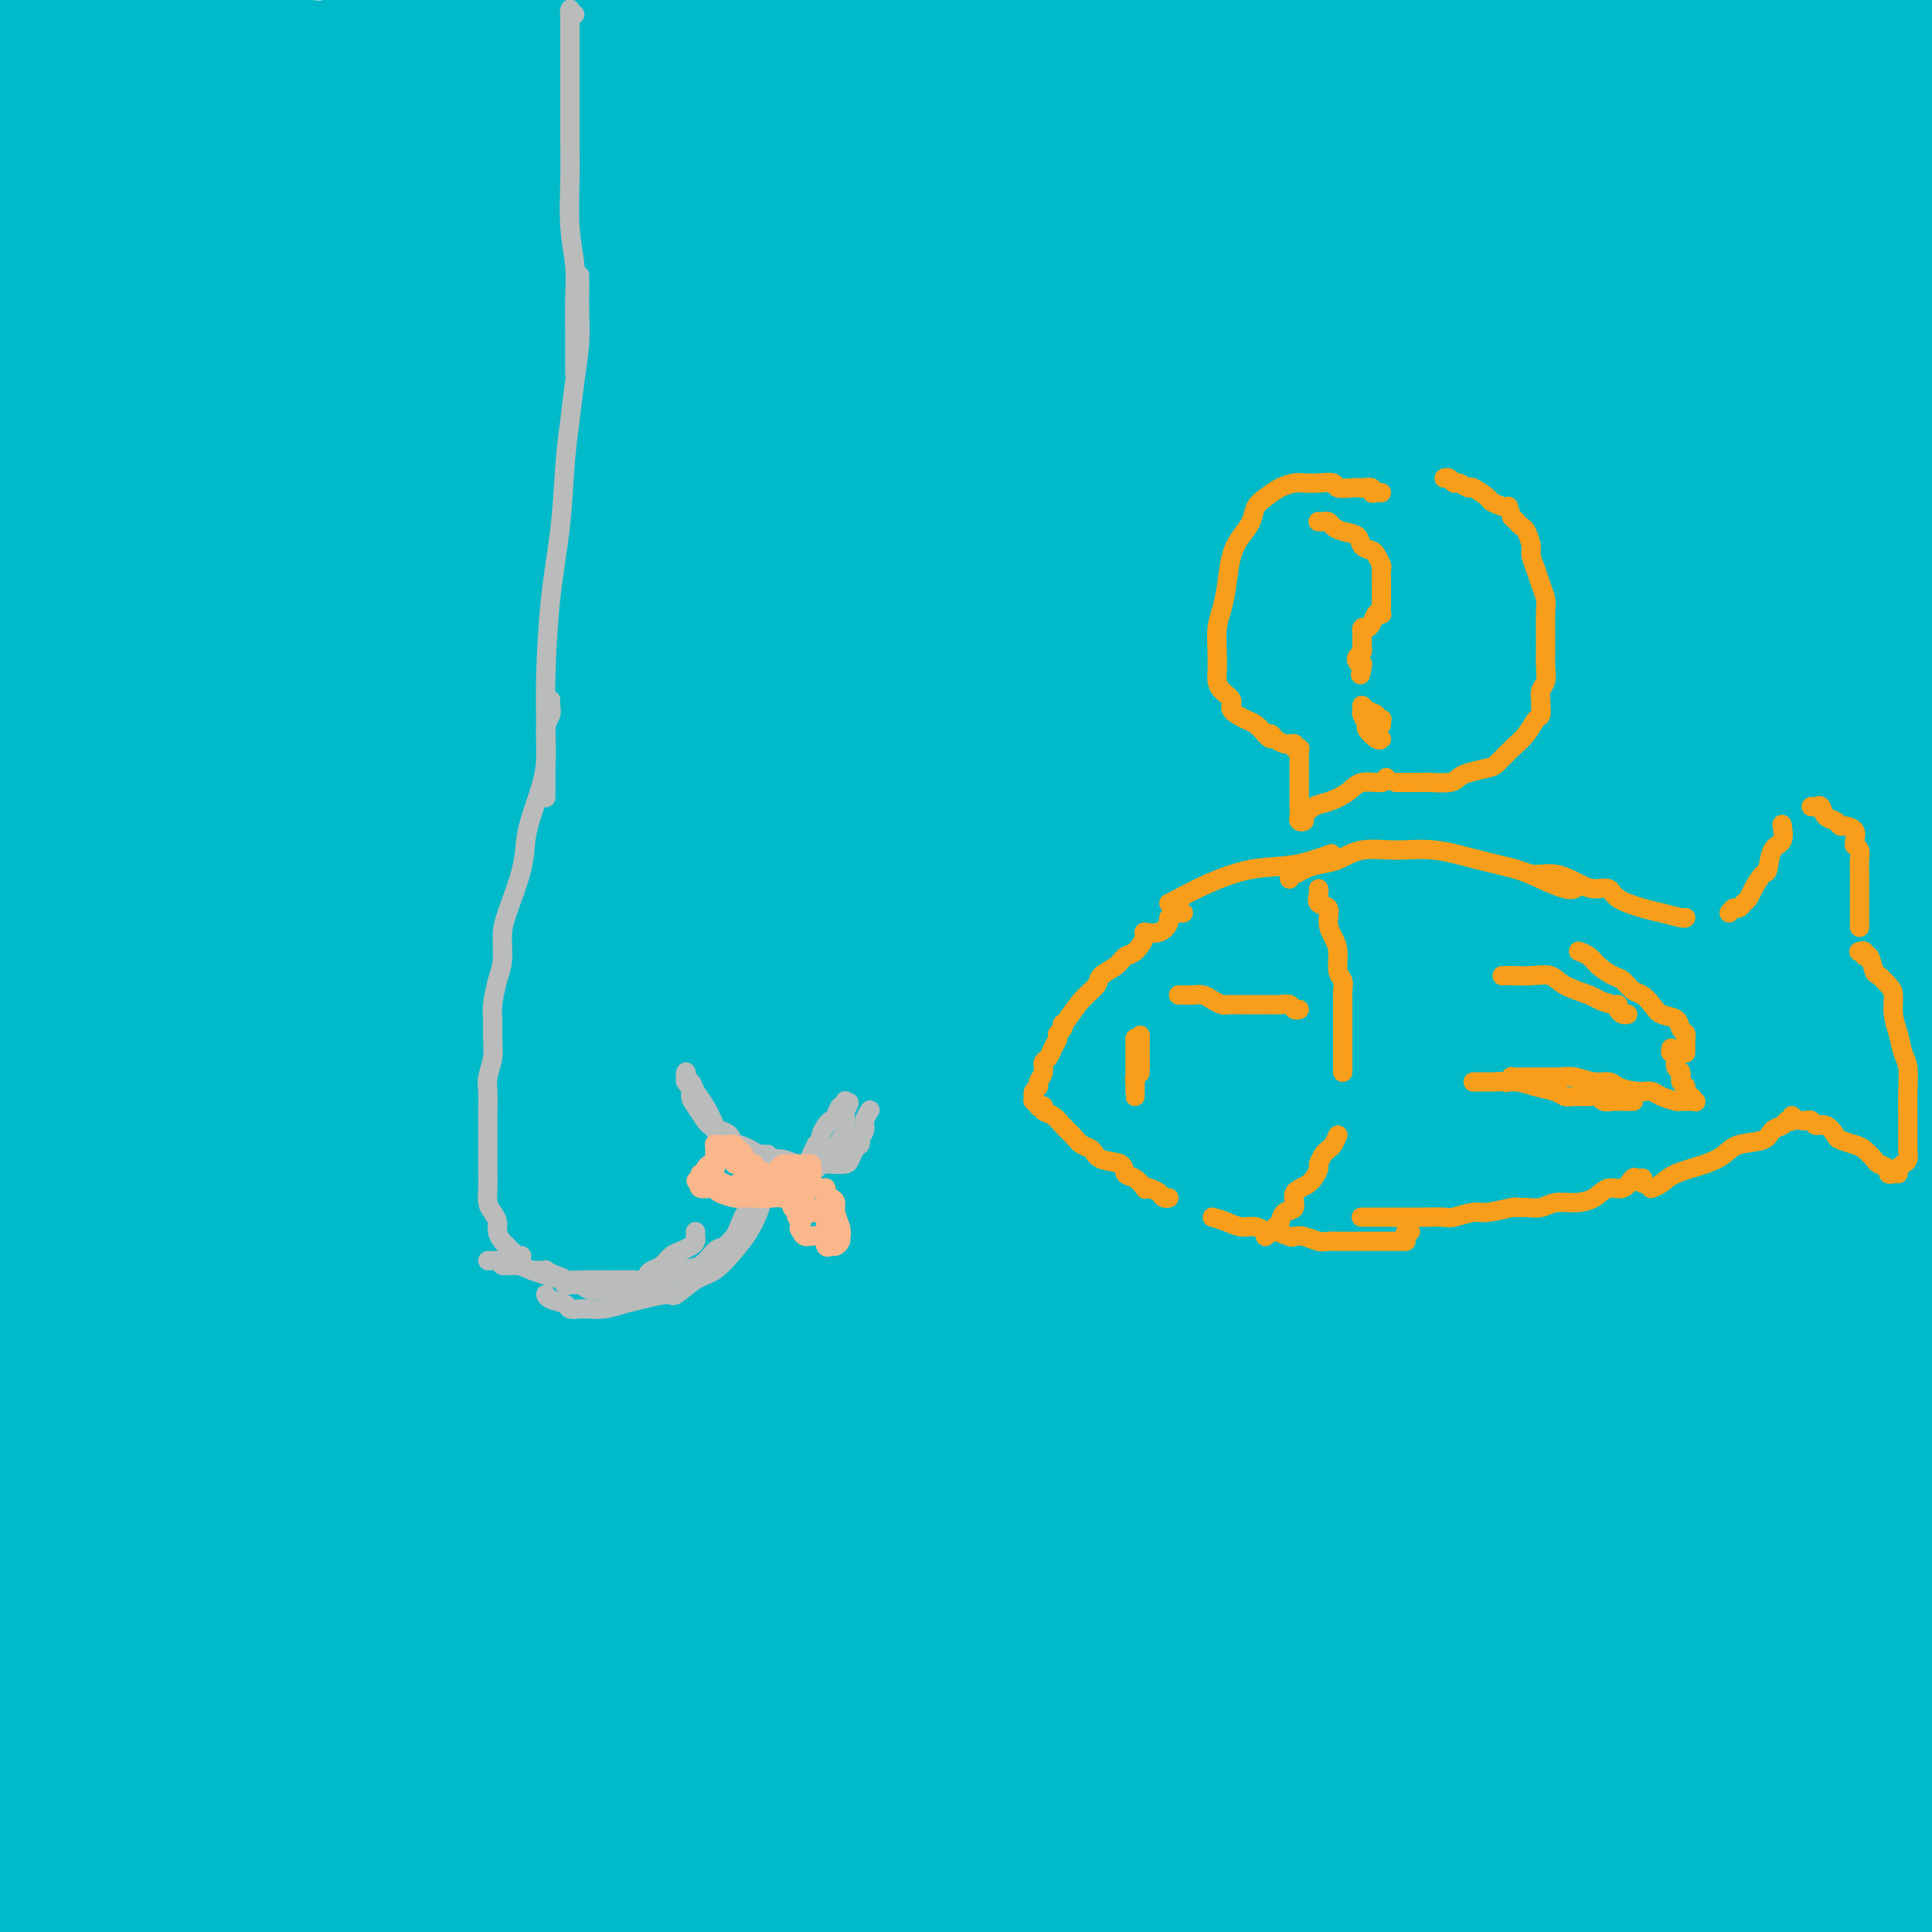 <svg viewBox='0 0 400 400' version='1.1' xmlns='http://www.w3.org/2000/svg' xmlns:xlink='http://www.w3.org/1999/xlink'><g fill='none' stroke='#00BAC9' stroke-width='28' stroke-linecap='round' stroke-linejoin='round'><path d='M215,12c0.091,0.000 0.183,0.001 0,0c-0.183,-0.001 -0.639,-0.003 -1,0c-0.361,0.003 -0.626,0.012 -1,0c-0.374,-0.012 -0.857,-0.046 -2,0c-1.143,0.046 -2.945,0.170 -4,0c-1.055,-0.170 -1.362,-0.634 -3,-1c-1.638,-0.366 -4.609,-0.634 -7,-1c-2.391,-0.366 -4.204,-0.830 -6,-1c-1.796,-0.170 -3.574,-0.045 -5,0c-1.426,0.045 -2.498,0.011 -4,0c-1.502,-0.011 -3.433,0.001 -5,0c-1.567,-0.001 -2.770,-0.014 -4,0c-1.230,0.014 -2.489,0.056 -4,0c-1.511,-0.056 -3.276,-0.211 -5,0c-1.724,0.211 -3.407,0.787 -5,1c-1.593,0.213 -3.095,0.061 -5,0c-1.905,-0.061 -4.212,-0.031 -6,0c-1.788,0.031 -3.058,0.065 -5,0c-1.942,-0.065 -4.555,-0.227 -7,0c-2.445,0.227 -4.723,0.845 -7,1c-2.277,0.155 -4.554,-0.151 -8,0c-3.446,0.151 -8.061,0.759 -12,1c-3.939,0.241 -7.202,0.116 -11,0c-3.798,-0.116 -8.129,-0.224 -11,0c-2.871,0.224 -4.280,0.778 -6,1c-1.720,0.222 -3.750,0.112 -5,0c-1.250,-0.112 -1.719,-0.226 -3,0c-1.281,0.226 -3.374,0.793 -5,1c-1.626,0.207 -2.784,0.056 -4,0c-1.216,-0.056 -2.490,-0.016 -4,0c-1.510,0.016 -3.255,0.008 -5,0'/><path d='M55,14c-17.182,0.774 -5.637,0.208 -2,0c3.637,-0.208 -0.634,-0.060 -3,0c-2.366,0.060 -2.826,0.031 -3,0c-0.174,-0.031 -0.061,-0.063 -1,0c-0.939,0.063 -2.930,0.222 -4,0c-1.070,-0.222 -1.221,-0.823 -2,-1c-0.779,-0.177 -2.187,0.072 -3,0c-0.813,-0.072 -1.029,-0.464 -2,-1c-0.971,-0.536 -2.695,-1.216 -4,-2c-1.305,-0.784 -2.191,-1.673 -3,-2c-0.809,-0.327 -1.540,-0.091 -2,0c-0.460,0.091 -0.647,0.038 -1,0c-0.353,-0.038 -0.872,-0.062 -1,0c-0.128,0.062 0.135,0.209 0,0c-0.135,-0.209 -0.666,-0.774 -1,-1c-0.334,-0.226 -0.469,-0.113 -1,0c-0.531,0.113 -1.457,0.226 -2,0c-0.543,-0.226 -0.703,-0.793 -1,-1c-0.297,-0.207 -0.731,-0.055 -1,0c-0.269,0.055 -0.373,0.014 -1,0c-0.627,-0.014 -1.778,-0.001 -2,0c-0.222,0.001 0.484,-0.011 0,0c-0.484,0.011 -2.158,0.045 -3,0c-0.842,-0.045 -0.852,-0.168 -1,0c-0.148,0.168 -0.435,0.626 -1,1c-0.565,0.374 -1.409,0.663 -2,1c-0.591,0.337 -0.929,0.720 -1,1c-0.071,0.280 0.125,0.456 0,1c-0.125,0.544 -0.572,1.454 -1,3c-0.428,1.546 -0.837,3.727 -1,6c-0.163,2.273 -0.082,4.636 0,7'/><path d='M5,26c-0.155,2.661 -0.042,2.814 0,4c0.042,1.186 0.014,3.405 0,5c-0.014,1.595 -0.015,2.565 0,4c0.015,1.435 0.046,3.334 0,5c-0.046,1.666 -0.167,3.098 0,5c0.167,1.902 0.623,4.272 1,6c0.377,1.728 0.674,2.814 1,4c0.326,1.186 0.679,2.473 1,4c0.321,1.527 0.608,3.292 1,5c0.392,1.708 0.890,3.357 1,5c0.110,1.643 -0.166,3.280 0,5c0.166,1.720 0.776,3.521 1,5c0.224,1.479 0.064,2.634 0,4c-0.064,1.366 -0.031,2.942 0,5c0.031,2.058 0.061,4.598 0,7c-0.061,2.402 -0.212,4.668 0,7c0.212,2.332 0.789,4.732 1,7c0.211,2.268 0.056,4.405 0,7c-0.056,2.595 -0.014,5.647 0,8c0.014,2.353 -0.000,4.005 0,6c0.000,1.995 0.014,4.332 0,7c-0.014,2.668 -0.056,5.666 0,8c0.056,2.334 0.211,4.003 0,6c-0.211,1.997 -0.789,4.320 -1,7c-0.211,2.680 -0.057,5.715 0,8c0.057,2.285 0.015,3.820 0,6c-0.015,2.180 -0.004,5.004 0,8c0.004,2.996 0.001,6.164 0,9c-0.001,2.836 -0.000,5.340 0,9c0.000,3.660 0.000,8.474 0,13c-0.000,4.526 -0.000,8.763 0,13'/><path d='M11,228c-0.155,20.215 -0.042,13.251 0,12c0.042,-1.251 0.013,3.210 0,6c-0.013,2.790 -0.011,3.910 0,5c0.011,1.090 0.032,2.150 0,4c-0.032,1.850 -0.117,4.490 0,7c0.117,2.510 0.435,4.891 0,8c-0.435,3.109 -1.623,6.944 -2,10c-0.377,3.056 0.056,5.331 0,8c-0.056,2.669 -0.603,5.733 -1,9c-0.397,3.267 -0.645,6.737 -1,10c-0.355,3.263 -0.817,6.318 -1,10c-0.183,3.682 -0.086,7.990 0,11c0.086,3.010 0.163,4.722 0,7c-0.163,2.278 -0.566,5.122 -1,8c-0.434,2.878 -0.900,5.790 -1,9c-0.100,3.210 0.166,6.718 0,10c-0.166,3.282 -0.763,6.338 -1,9c-0.237,2.662 -0.115,4.930 0,7c0.115,2.070 0.223,3.942 0,6c-0.223,2.058 -0.778,4.302 -1,7c-0.222,2.698 -0.111,5.849 0,9'/><path d='M147,398c-1.148,0.049 -2.296,0.099 0,0c2.296,-0.099 8.037,-0.346 13,-1c4.963,-0.654 9.148,-1.716 13,-2c3.852,-0.284 7.371,0.208 11,0c3.629,-0.208 7.369,-1.117 11,-2c3.631,-0.883 7.152,-1.739 10,-2c2.848,-0.261 5.024,0.074 8,0c2.976,-0.074 6.752,-0.555 10,-1c3.248,-0.445 5.968,-0.852 10,-1c4.032,-0.148 9.375,-0.037 14,0c4.625,0.037 8.530,-0.000 13,0c4.470,0.000 9.504,0.039 14,0c4.496,-0.039 8.454,-0.154 12,0c3.546,0.154 6.680,0.576 10,1c3.320,0.424 6.827,0.849 10,1c3.173,0.151 6.014,0.027 10,0c3.986,-0.027 9.118,0.041 14,0c4.882,-0.041 9.514,-0.192 15,0c5.486,0.192 11.825,0.728 16,1c4.175,0.272 6.186,0.279 7,0c0.814,-0.279 0.433,-0.844 -1,-1c-1.433,-0.156 -3.917,0.098 -8,0c-4.083,-0.098 -9.766,-0.547 -17,0c-7.234,0.547 -16.018,2.090 -26,3c-9.982,0.910 -21.161,1.187 -33,1c-11.839,-0.187 -24.338,-0.837 -36,-2c-11.662,-1.163 -22.487,-2.837 -32,-4c-9.513,-1.163 -17.715,-1.813 -24,-3c-6.285,-1.187 -10.653,-2.911 -16,-4c-5.347,-1.089 -11.674,-1.545 -18,-2'/><path d='M157,380c-17.303,-2.315 -15.560,-1.601 -20,-2c-4.440,-0.399 -15.063,-1.911 -24,-3c-8.937,-1.089 -16.187,-1.756 -22,-2c-5.813,-0.244 -10.189,-0.065 -14,0c-3.811,0.065 -7.059,0.017 -9,0c-1.941,-0.017 -2.577,-0.004 -3,0c-0.423,0.004 -0.634,-0.000 -1,0c-0.366,0.000 -0.888,0.006 -1,0c-0.112,-0.006 0.186,-0.023 -1,0c-1.186,0.023 -3.854,0.085 -9,1c-5.146,0.915 -12.768,2.683 -20,4c-7.232,1.317 -14.074,2.185 -18,3c-3.926,0.815 -4.936,1.579 -6,2c-1.064,0.421 -2.182,0.500 -3,1c-0.818,0.500 -1.336,1.420 -2,2c-0.664,0.580 -1.473,0.818 -2,1c-0.527,0.182 -0.770,0.306 0,1c0.770,0.694 2.553,1.956 5,3c2.447,1.044 5.556,1.870 16,4c10.444,2.130 28.222,5.565 46,9'/><path d='M46,393c5.583,0.583 11.167,1.167 0,0c-11.167,-1.167 -39.083,-4.083 -67,-7'/><path d='M60,394c-6.388,-0.422 -12.776,-0.845 0,0c12.776,0.845 44.715,2.957 66,4c21.285,1.043 31.916,1.015 37,1c5.084,-0.015 4.620,-0.019 4,0c-0.620,0.019 -1.396,0.060 -2,0c-0.604,-0.060 -1.036,-0.220 -5,0c-3.964,0.220 -11.459,0.819 -25,0c-13.541,-0.819 -33.130,-3.057 -47,-4c-13.870,-0.943 -22.023,-0.593 -28,-1c-5.977,-0.407 -9.778,-1.572 -11,-2c-1.222,-0.428 0.134,-0.119 1,0c0.866,0.119 1.242,0.046 1,0c-0.242,-0.046 -1.100,-0.067 1,0c2.100,0.067 7.160,0.221 14,0c6.840,-0.221 15.461,-0.817 25,-2c9.539,-1.183 19.997,-2.951 26,-4c6.003,-1.049 7.552,-1.378 8,-2c0.448,-0.622 -0.205,-1.538 -2,-2c-1.795,-0.462 -4.731,-0.470 -9,-1c-4.269,-0.530 -9.872,-1.582 -22,-3c-12.128,-1.418 -30.782,-3.203 -44,-4c-13.218,-0.797 -21.001,-0.605 -26,-1c-4.999,-0.395 -7.213,-1.375 -8,-2c-0.787,-0.625 -0.147,-0.895 0,-1c0.147,-0.105 -0.198,-0.046 3,-1c3.198,-0.954 9.939,-2.923 20,-5c10.061,-2.077 23.441,-4.264 40,-6c16.559,-1.736 36.296,-3.020 52,-4c15.704,-0.980 27.374,-1.654 32,-2c4.626,-0.346 2.207,-0.362 2,0c-0.207,0.362 1.798,1.104 -1,2c-2.798,0.896 -10.399,1.948 -18,3'/><path d='M144,357c-7.597,1.061 -18.088,1.213 -28,2c-9.912,0.787 -19.245,2.208 -30,3c-10.755,0.792 -22.932,0.955 -32,1c-9.068,0.045 -15.027,-0.028 -18,0c-2.973,0.028 -2.959,0.155 -3,0c-0.041,-0.155 -0.135,-0.594 0,-1c0.135,-0.406 0.501,-0.780 0,-1c-0.501,-0.220 -1.867,-0.285 0,-1c1.867,-0.715 6.969,-2.080 18,-3c11.031,-0.920 27.991,-1.394 49,-1c21.009,0.394 46.068,1.657 68,3c21.932,1.343 40.738,2.767 55,4c14.262,1.233 23.979,2.276 28,3c4.021,0.724 2.345,1.129 1,1c-1.345,-0.129 -2.358,-0.791 -6,-1c-3.642,-0.209 -9.913,0.036 -20,0c-10.087,-0.036 -23.991,-0.352 -37,0c-13.009,0.352 -25.125,1.372 -35,2c-9.875,0.628 -17.510,0.862 -22,1c-4.490,0.138 -5.834,0.179 -6,1c-0.166,0.821 0.845,2.424 2,3c1.155,0.576 2.453,0.127 6,0c3.547,-0.127 9.342,0.069 24,1c14.658,0.931 38.177,2.597 66,4c27.823,1.403 59.949,2.544 91,4c31.051,1.456 61.025,3.228 91,5'/><path d='M399,387c8.030,0.453 16.060,0.906 0,0c-16.060,-0.906 -56.211,-3.170 -95,-6c-38.789,-2.830 -76.216,-6.227 -103,-8c-26.784,-1.773 -42.924,-1.924 -51,-2c-8.076,-0.076 -8.089,-0.078 -8,0c0.089,0.078 0.281,0.236 2,0c1.719,-0.236 4.966,-0.867 13,-1c8.034,-0.133 20.854,0.232 40,1c19.146,0.768 44.616,1.937 73,4c28.384,2.063 59.681,5.018 89,7c29.319,1.982 56.659,2.991 84,4'/><path d='M384,397c1.132,0.086 2.265,0.172 0,0c-2.265,-0.172 -7.926,-0.603 -10,-1c-2.074,-0.397 -0.560,-0.760 0,-1c0.560,-0.240 0.167,-0.359 0,-1c-0.167,-0.641 -0.108,-1.806 1,-3c1.108,-1.194 3.263,-2.416 5,-5c1.737,-2.584 3.054,-6.529 5,-10c1.946,-3.471 4.521,-6.468 6,-10c1.479,-3.532 1.860,-7.601 2,-11c0.140,-3.399 0.037,-6.129 0,-8c-0.037,-1.871 -0.010,-2.882 0,-3c0.010,-0.118 0.003,0.658 0,1c-0.003,0.342 -0.001,0.249 0,1c0.001,0.751 0.000,2.346 0,5c-0.000,2.654 -0.000,6.368 0,10c0.000,3.632 0.000,7.183 0,10c-0.000,2.817 -0.000,4.899 0,6c0.000,1.101 0.000,1.221 0,1c-0.000,-0.221 -0.000,-0.784 0,-1c0.000,-0.216 0.000,-0.084 0,-1c-0.000,-0.916 -0.002,-2.881 0,-7c0.002,-4.119 0.007,-10.393 0,-18c-0.007,-7.607 -0.025,-16.546 0,-27c0.025,-10.454 0.095,-22.423 -1,-34c-1.095,-11.577 -3.355,-22.762 -5,-29c-1.645,-6.238 -2.676,-7.528 -3,-8c-0.324,-0.472 0.057,-0.127 0,0c-0.057,0.127 -0.554,0.034 0,2c0.554,1.966 2.158,5.990 3,11c0.842,5.010 0.921,11.005 1,17'/><path d='M388,283c1.088,8.658 1.808,15.302 2,24c0.192,8.698 -0.145,19.450 0,29c0.145,9.550 0.773,17.898 1,25c0.227,7.102 0.052,12.957 0,16c-0.052,3.043 0.019,3.274 0,3c-0.019,-0.274 -0.126,-1.051 0,-1c0.126,0.051 0.487,0.932 0,-2c-0.487,-2.932 -1.820,-9.678 -3,-20c-1.180,-10.322 -2.207,-24.220 -4,-40c-1.793,-15.780 -4.353,-33.440 -8,-49c-3.647,-15.560 -8.381,-29.019 -12,-37c-3.619,-7.981 -6.124,-10.485 -7,-12c-0.876,-1.515 -0.123,-2.042 0,0c0.123,2.042 -0.384,6.655 -1,14c-0.616,7.345 -1.342,17.424 -3,30c-1.658,12.576 -4.248,27.649 -6,40c-1.752,12.351 -2.665,21.981 -3,30c-0.335,8.019 -0.093,14.428 0,18c0.093,3.572 0.035,4.309 0,5c-0.035,0.691 -0.047,1.338 0,0c0.047,-1.338 0.152,-4.661 1,-10c0.848,-5.339 2.437,-12.695 4,-23c1.563,-10.305 3.098,-23.558 4,-37c0.902,-13.442 1.170,-27.073 0,-37c-1.170,-9.927 -3.778,-16.152 -5,-19c-1.222,-2.848 -1.060,-2.321 -1,-2c0.060,0.321 0.016,0.437 0,3c-0.016,2.563 -0.004,7.575 0,15c0.004,7.425 0.001,17.264 0,30c-0.001,12.736 -0.001,28.368 0,44'/><path d='M347,320c0.012,20.762 0.540,27.668 2,35c1.460,7.332 3.850,15.089 5,19c1.150,3.911 1.058,3.974 1,4c-0.058,0.026 -0.082,0.013 0,0c0.082,-0.013 0.271,-0.026 1,-2c0.729,-1.974 1.998,-5.911 3,-10c1.002,-4.089 1.736,-8.332 3,-16c1.264,-7.668 3.056,-18.761 4,-29c0.944,-10.239 1.038,-19.624 0,-27c-1.038,-7.376 -3.210,-12.745 -4,-15c-0.790,-2.255 -0.199,-1.397 0,-1c0.199,0.397 0.005,0.334 0,2c-0.005,1.666 0.178,5.062 1,10c0.822,4.938 2.283,11.417 4,22c1.717,10.583 3.689,25.271 6,38c2.311,12.729 4.962,23.498 7,31c2.038,7.502 3.462,11.737 4,13c0.538,1.263 0.191,-0.445 0,-1c-0.191,-0.555 -0.226,0.044 0,-1c0.226,-1.044 0.712,-3.729 1,-7c0.288,-3.271 0.379,-7.127 1,-12c0.621,-4.873 1.771,-10.764 1,-19c-0.771,-8.236 -3.463,-18.817 -6,-26c-2.537,-7.183 -4.918,-10.967 -7,-13c-2.082,-2.033 -3.866,-2.315 -5,-2c-1.134,0.315 -1.618,1.226 -5,4c-3.382,2.774 -9.663,7.409 -16,13c-6.337,5.591 -12.729,12.138 -19,19c-6.271,6.862 -12.419,14.040 -16,19c-3.581,4.960 -4.595,7.703 -5,9c-0.405,1.297 -0.203,1.149 0,1'/><path d='M308,378c-1.970,4.816 3.605,2.356 10,1c6.395,-1.356 13.611,-1.608 20,-3c6.389,-1.392 11.950,-3.925 17,-7c5.050,-3.075 9.590,-6.694 12,-9c2.410,-2.306 2.691,-3.300 3,-4c0.309,-0.700 0.645,-1.105 -1,-2c-1.645,-0.895 -5.273,-2.279 -12,-5c-6.727,-2.721 -16.553,-6.780 -30,-10c-13.447,-3.220 -30.513,-5.603 -48,-7c-17.487,-1.397 -35.393,-1.808 -47,-2c-11.607,-0.192 -16.914,-0.163 -19,0c-2.086,0.163 -0.952,0.461 0,1c0.952,0.539 1.722,1.317 3,2c1.278,0.683 3.065,1.269 10,2c6.935,0.731 19.017,1.608 35,3c15.983,1.392 35.868,3.301 54,4c18.132,0.699 34.511,0.188 43,0c8.489,-0.188 9.086,-0.053 9,0c-0.086,0.053 -0.857,0.023 -1,0c-0.143,-0.023 0.341,-0.041 -2,0c-2.341,0.041 -7.509,0.140 -18,0c-10.491,-0.140 -26.307,-0.521 -46,-1c-19.693,-0.479 -43.263,-1.057 -64,0c-20.737,1.057 -38.641,3.749 -51,6c-12.359,2.251 -19.172,4.060 -22,5c-2.828,0.940 -1.671,1.010 -1,1c0.671,-0.010 0.857,-0.099 1,0c0.143,0.099 0.245,0.387 3,0c2.755,-0.387 8.165,-1.450 24,-2c15.835,-0.550 42.096,-0.586 68,0c25.904,0.586 51.452,1.793 77,3'/><path d='M335,354c37.064,0.767 43.724,1.683 47,2c3.276,0.317 3.168,0.033 3,0c-0.168,-0.033 -0.396,0.185 -3,0c-2.604,-0.185 -7.586,-0.771 -16,-1c-8.414,-0.229 -20.262,-0.099 -34,1c-13.738,1.099 -29.367,3.166 -44,5c-14.633,1.834 -28.269,3.433 -37,5c-8.731,1.567 -12.557,3.101 -14,4c-1.443,0.899 -0.504,1.163 0,1c0.504,-0.163 0.574,-0.753 1,-1c0.426,-0.247 1.207,-0.152 4,-1c2.793,-0.848 7.598,-2.638 13,-5c5.402,-2.362 11.399,-5.297 15,-7c3.601,-1.703 4.804,-2.175 5,-3c0.196,-0.825 -0.617,-2.003 -2,-3c-1.383,-0.997 -3.336,-1.812 -14,-5c-10.664,-3.188 -30.038,-8.749 -50,-13c-19.962,-4.251 -40.513,-7.192 -61,-9c-20.487,-1.808 -40.911,-2.482 -60,-3c-19.089,-0.518 -36.842,-0.880 -45,-1c-8.158,-0.120 -6.720,0.002 -6,0c0.720,-0.002 0.724,-0.127 1,0c0.276,0.127 0.826,0.508 5,2c4.174,1.492 11.973,4.096 25,7c13.027,2.904 31.281,6.108 54,9c22.719,2.892 49.901,5.471 74,7c24.099,1.529 45.115,2.006 61,3c15.885,0.994 26.639,2.503 31,3c4.361,0.497 2.328,-0.020 2,0c-0.328,0.020 1.049,0.577 -4,1c-5.049,0.423 -16.525,0.711 -28,1'/><path d='M258,353c-12.432,0.540 -28.514,0.891 -49,1c-20.486,0.109 -45.378,-0.022 -69,0c-23.622,0.022 -45.975,0.198 -68,0c-22.025,-0.198 -43.721,-0.771 -56,-1c-12.279,-0.229 -15.139,-0.115 -18,0'/><path d='M-1,351c-0.759,0.584 -1.517,1.167 0,0c1.517,-1.167 5.310,-4.085 12,-7c6.690,-2.915 16.277,-5.826 29,-10c12.723,-4.174 28.583,-9.611 42,-14c13.417,-4.389 24.389,-7.728 30,-10c5.611,-2.272 5.859,-3.475 6,-4c0.141,-0.525 0.175,-0.372 -2,1c-2.175,1.372 -6.560,3.961 -12,7c-5.440,3.039 -11.934,6.527 -19,10c-7.066,3.473 -14.703,6.931 -22,10c-7.297,3.069 -14.255,5.749 -17,7c-2.745,1.251 -1.278,1.073 -1,1c0.278,-0.073 -0.634,-0.041 -1,0c-0.366,0.041 -0.185,0.091 0,-1c0.185,-1.091 0.375,-3.322 2,-8c1.625,-4.678 4.686,-11.803 7,-21c2.314,-9.197 3.882,-20.466 5,-31c1.118,-10.534 1.786,-20.335 1,-28c-0.786,-7.665 -3.027,-13.196 -4,-16c-0.973,-2.804 -0.677,-2.883 -1,-3c-0.323,-0.117 -1.263,-0.272 -2,2c-0.737,2.272 -1.269,6.970 -3,13c-1.731,6.030 -4.659,13.392 -7,21c-2.341,7.608 -4.095,15.462 -6,22c-1.905,6.538 -3.960,11.760 -5,16c-1.040,4.240 -1.063,7.498 -1,9c0.063,1.502 0.213,1.248 0,1c-0.213,-0.248 -0.788,-0.490 -1,-2c-0.212,-1.510 -0.061,-4.289 0,-9c0.061,-4.711 0.030,-11.356 0,-18'/><path d='M29,289c-0.210,-8.691 -0.234,-16.419 -1,-26c-0.766,-9.581 -2.273,-21.016 -4,-32c-1.727,-10.984 -3.673,-21.519 -7,-31c-3.327,-9.481 -8.034,-17.909 -10,-22c-1.966,-4.091 -1.191,-3.845 -1,-4c0.191,-0.155 -0.204,-0.713 0,2c0.204,2.713 1.005,8.695 2,18c0.995,9.305 2.182,21.934 4,36c1.818,14.066 4.267,29.569 7,46c2.733,16.431 5.750,33.790 10,49c4.250,15.210 9.732,28.271 13,37c3.268,8.729 4.322,13.126 5,15c0.678,1.874 0.981,1.224 1,1c0.019,-0.224 -0.244,-0.021 0,-1c0.244,-0.979 0.997,-3.141 2,-7c1.003,-3.859 2.257,-9.416 4,-19c1.743,-9.584 3.975,-23.194 6,-38c2.025,-14.806 3.842,-30.808 5,-50c1.158,-19.192 1.655,-41.574 1,-64c-0.655,-22.426 -2.463,-44.896 -5,-65c-2.537,-20.104 -5.804,-37.841 -9,-54c-3.196,-16.159 -6.320,-30.740 -8,-39c-1.680,-8.260 -1.914,-10.200 -2,-11c-0.086,-0.800 -0.023,-0.460 0,0c0.023,0.460 0.005,1.039 0,7c-0.005,5.961 0.002,17.305 0,31c-0.002,13.695 -0.011,29.741 0,49c0.011,19.259 0.044,41.729 0,63c-0.044,21.271 -0.166,41.342 0,58c0.166,16.658 0.619,29.902 1,38c0.381,8.098 0.691,11.049 1,14'/><path d='M44,290c0.308,40.424 0.079,11.483 0,1c-0.079,-10.483 -0.009,-2.509 0,-3c0.009,-0.491 -0.044,-9.446 0,-19c0.044,-9.554 0.186,-19.706 0,-37c-0.186,-17.294 -0.699,-41.728 -1,-67c-0.301,-25.272 -0.389,-51.381 -2,-77c-1.611,-25.619 -4.746,-50.748 -7,-68c-2.254,-17.252 -3.627,-26.626 -5,-36'/><path d='M38,9c-0.426,-3.483 -0.853,-6.965 0,0c0.853,6.965 2.985,24.379 5,42c2.015,17.621 3.913,35.451 6,56c2.087,20.549 4.363,43.817 7,64c2.637,20.183 5.635,37.281 7,50c1.365,12.719 1.098,21.058 1,27c-0.098,5.942 -0.027,9.485 0,11c0.027,1.515 0.009,1.001 0,1c-0.009,-0.001 -0.010,0.511 0,-1c0.010,-1.511 0.032,-5.044 0,-14c-0.032,-8.956 -0.116,-23.333 0,-40c0.116,-16.667 0.433,-35.622 0,-58c-0.433,-22.378 -1.617,-48.179 -4,-73c-2.383,-24.821 -5.967,-48.663 -9,-66c-3.033,-17.337 -5.517,-28.168 -8,-39'/><path d='M58,20c-1.686,-6.455 -3.372,-12.910 0,0c3.372,12.910 11.803,45.186 18,69c6.197,23.814 10.159,39.168 16,62c5.841,22.832 13.561,53.143 18,73c4.439,19.857 5.596,29.260 6,35c0.404,5.740 0.055,7.816 0,9c-0.055,1.184 0.184,1.477 0,1c-0.184,-0.477 -0.790,-1.722 -2,-4c-1.210,-2.278 -3.025,-5.587 -6,-13c-2.975,-7.413 -7.109,-18.928 -12,-34c-4.891,-15.072 -10.538,-33.700 -18,-54c-7.462,-20.300 -16.740,-42.273 -27,-66c-10.260,-23.727 -21.503,-49.208 -31,-69c-9.497,-19.792 -17.249,-33.896 -25,-48'/><path d='M3,24c-1.151,-4.435 -2.302,-8.870 0,0c2.302,8.870 8.057,31.046 12,49c3.943,17.954 6.075,31.687 9,46c2.925,14.313 6.644,29.207 9,39c2.356,9.793 3.348,14.484 4,18c0.652,3.516 0.962,5.857 1,7c0.038,1.143 -0.198,1.088 0,1c0.198,-0.088 0.830,-0.208 1,0c0.170,0.208 -0.122,0.745 0,0c0.122,-0.745 0.656,-2.770 2,-9c1.344,-6.230 3.496,-16.664 5,-28c1.504,-11.336 2.360,-23.575 3,-37c0.640,-13.425 1.062,-28.035 1,-39c-0.062,-10.965 -0.610,-18.286 -1,-22c-0.390,-3.714 -0.624,-3.821 -1,-4c-0.376,-0.179 -0.895,-0.430 -1,0c-0.105,0.430 0.204,1.542 -1,6c-1.204,4.458 -3.920,12.262 -8,24c-4.080,11.738 -9.523,27.409 -14,42c-4.477,14.591 -7.988,28.100 -11,39c-3.012,10.900 -5.526,19.191 -7,24c-1.474,4.809 -1.908,6.136 -2,7c-0.092,0.864 0.160,1.264 0,1c-0.160,-0.264 -0.731,-1.191 -1,-4c-0.269,-2.809 -0.235,-7.501 0,-17c0.235,-9.499 0.671,-23.804 1,-39c0.329,-15.196 0.550,-31.284 1,-50c0.450,-18.716 1.129,-40.062 1,-56c-0.129,-15.938 -1.064,-26.469 -2,-37'/><path d='M23,4c-1.520,-3.275 -3.039,-6.550 0,0c3.039,6.550 10.637,22.924 18,43c7.363,20.076 14.491,43.852 23,70c8.509,26.148 18.399,54.667 27,80c8.601,25.333 15.912,47.478 22,66c6.088,18.522 10.953,33.419 13,43c2.047,9.581 1.276,13.846 1,16c-0.276,2.154 -0.057,2.196 0,2c0.057,-0.196 -0.046,-0.631 0,-1c0.046,-0.369 0.242,-0.674 0,-4c-0.242,-3.326 -0.923,-9.673 -1,-19c-0.077,-9.327 0.450,-21.633 0,-37c-0.450,-15.367 -1.879,-33.796 -4,-54c-2.121,-20.204 -4.936,-42.184 -10,-63c-5.064,-20.816 -12.378,-40.469 -18,-52c-5.622,-11.531 -9.552,-14.940 -11,-17c-1.448,-2.060 -0.415,-2.771 -1,1c-0.585,3.771 -2.788,12.025 -5,25c-2.212,12.975 -4.431,30.670 -6,52c-1.569,21.330 -2.487,46.294 -3,71c-0.513,24.706 -0.621,49.153 0,69c0.621,19.847 1.971,35.093 3,43c1.029,7.907 1.736,8.474 2,9c0.264,0.526 0.084,1.012 0,1c-0.084,-0.012 -0.073,-0.520 0,-1c0.073,-0.480 0.209,-0.930 1,-3c0.791,-2.070 2.237,-5.760 4,-10c1.763,-4.240 3.843,-9.028 9,-18c5.157,-8.972 13.393,-22.126 20,-36c6.607,-13.874 11.587,-28.466 15,-39c3.413,-10.534 5.261,-17.010 6,-20c0.739,-2.990 0.370,-2.495 0,-2'/><path d='M128,219c3.280,-9.183 0.980,-1.642 0,6c-0.980,7.642 -0.641,15.384 -2,24c-1.359,8.616 -4.415,18.105 -8,28c-3.585,9.895 -7.700,20.197 -11,28c-3.300,7.803 -5.787,13.106 -7,15c-1.213,1.894 -1.152,0.379 -1,0c0.152,-0.379 0.394,0.377 0,0c-0.394,-0.377 -1.425,-1.887 -2,-4c-0.575,-2.113 -0.693,-4.829 -1,-10c-0.307,-5.171 -0.801,-12.798 -1,-23c-0.199,-10.202 -0.101,-22.978 0,-35c0.101,-12.022 0.207,-23.290 0,-30c-0.207,-6.710 -0.725,-8.863 -1,-10c-0.275,-1.137 -0.306,-1.259 0,1c0.306,2.259 0.950,6.900 1,13c0.050,6.100 -0.494,13.660 0,21c0.494,7.340 2.028,14.462 3,21c0.972,6.538 1.384,12.493 2,16c0.616,3.507 1.438,4.567 2,5c0.562,0.433 0.864,0.238 1,0c0.136,-0.238 0.105,-0.518 0,-2c-0.105,-1.482 -0.285,-4.166 0,-8c0.285,-3.834 1.034,-8.816 0,-14c-1.034,-5.184 -3.850,-10.568 -7,-18c-3.150,-7.432 -6.634,-16.910 -10,-24c-3.366,-7.090 -6.615,-11.792 -9,-16c-2.385,-4.208 -3.907,-7.922 -5,-10c-1.093,-2.078 -1.756,-2.521 -2,-3c-0.244,-0.479 -0.070,-0.994 0,-1c0.070,-0.006 0.035,0.497 0,1'/><path d='M70,190c-4.889,-9.681 -0.610,1.615 3,10c3.610,8.385 6.551,13.857 11,22c4.449,8.143 10.408,18.957 16,29c5.592,10.043 10.819,19.316 15,27c4.181,7.684 7.316,13.778 9,17c1.684,3.222 1.916,3.570 2,4c0.084,0.430 0.018,0.940 0,1c-0.018,0.060 0.012,-0.330 0,-1c-0.012,-0.670 -0.064,-1.619 0,-3c0.064,-1.381 0.246,-3.193 1,-6c0.754,-2.807 2.079,-6.607 3,-12c0.921,-5.393 1.436,-12.378 2,-20c0.564,-7.622 1.175,-15.880 2,-28c0.825,-12.120 1.862,-28.102 1,-44c-0.862,-15.898 -3.625,-31.710 -7,-48c-3.375,-16.290 -7.364,-33.057 -12,-49c-4.636,-15.943 -9.919,-31.064 -15,-43c-5.081,-11.936 -9.960,-20.689 -12,-25c-2.040,-4.311 -1.243,-4.182 -1,-4c0.243,0.182 -0.069,0.417 0,1c0.069,0.583 0.519,1.515 1,4c0.481,2.485 0.993,6.524 3,16c2.007,9.476 5.507,24.390 12,45c6.493,20.610 15.977,46.916 26,75c10.023,28.084 20.583,57.946 32,90c11.417,32.054 23.691,66.301 33,92c9.309,25.699 15.655,42.849 22,60'/><path d='M215,396c1.286,3.298 2.571,6.597 0,0c-2.571,-6.597 -8.999,-23.089 -17,-40c-8.001,-16.911 -17.576,-34.239 -28,-56c-10.424,-21.761 -21.697,-47.953 -35,-76c-13.303,-28.047 -28.635,-57.947 -41,-84c-12.365,-26.053 -21.763,-48.258 -30,-67c-8.237,-18.742 -15.311,-34.023 -19,-42c-3.689,-7.977 -3.991,-8.652 -4,-9c-0.009,-0.348 0.275,-0.370 1,0c0.725,0.370 1.891,1.132 5,5c3.109,3.868 8.162,10.842 14,20c5.838,9.158 12.462,20.498 21,35c8.538,14.502 18.989,32.164 29,52c10.011,19.836 19.581,41.847 30,64c10.419,22.153 21.686,44.448 30,65c8.314,20.552 13.676,39.361 17,52c3.324,12.639 4.611,19.109 5,22c0.389,2.891 -0.121,2.203 0,2c0.121,-0.203 0.874,0.080 0,-4c-0.874,-4.080 -3.373,-12.523 -5,-26c-1.627,-13.477 -2.382,-31.988 -4,-53c-1.618,-21.012 -4.100,-44.526 -7,-70c-2.900,-25.474 -6.217,-52.909 -11,-75c-4.783,-22.091 -11.033,-38.837 -16,-51c-4.967,-12.163 -8.651,-19.742 -10,-23c-1.349,-3.258 -0.364,-2.195 0,-2c0.364,0.195 0.107,-0.477 0,3c-0.107,3.477 -0.065,11.103 1,22c1.065,10.897 3.151,25.065 5,42c1.849,16.935 3.459,36.636 6,59c2.541,22.364 6.012,47.390 10,69c3.988,21.610 8.494,39.805 13,58'/><path d='M175,288c5.350,26.746 7.224,30.111 9,35c1.776,4.889 3.454,11.304 4,14c0.546,2.696 -0.042,1.675 0,1c0.042,-0.675 0.712,-1.005 0,-6c-0.712,-4.995 -2.806,-14.656 -4,-30c-1.194,-15.344 -1.486,-36.370 -3,-59c-1.514,-22.630 -4.248,-46.863 -8,-71c-3.752,-24.137 -8.521,-48.179 -14,-67c-5.479,-18.821 -11.667,-32.421 -15,-40c-3.333,-7.579 -3.811,-9.138 -4,-10c-0.189,-0.862 -0.090,-1.028 0,-1c0.090,0.028 0.169,0.248 1,3c0.831,2.752 2.413,8.035 5,16c2.587,7.965 6.177,18.612 11,37c4.823,18.388 10.878,44.519 19,70c8.122,25.481 18.313,50.314 28,74c9.687,23.686 18.872,46.226 27,65c8.128,18.774 15.198,33.782 18,40c2.802,6.218 1.335,3.645 1,3c-0.335,-0.645 0.462,0.639 -1,-2c-1.462,-2.639 -5.185,-9.200 -8,-17c-2.815,-7.800 -4.724,-16.838 -8,-31c-3.276,-14.162 -7.921,-33.447 -15,-56c-7.079,-22.553 -16.594,-48.375 -28,-75c-11.406,-26.625 -24.702,-54.053 -37,-78c-12.298,-23.947 -23.596,-44.414 -33,-60c-9.404,-15.586 -16.912,-26.291 -21,-32c-4.088,-5.709 -4.754,-6.422 -5,-7c-0.246,-0.578 -0.070,-1.022 0,-1c0.070,0.022 0.035,0.511 0,1'/><path d='M94,4c-9.186,-15.521 -2.651,-4.823 0,1c2.651,5.823 1.417,6.773 1,11c-0.417,4.227 -0.018,11.733 1,19c1.018,7.267 2.655,14.295 4,21c1.345,6.705 2.399,13.086 3,17c0.601,3.914 0.749,5.360 1,6c0.251,0.640 0.603,0.474 1,0c0.397,-0.474 0.838,-1.255 2,-3c1.162,-1.745 3.047,-4.455 5,-7c1.953,-2.545 3.976,-4.926 5,-6c1.024,-1.074 1.051,-0.841 1,-1c-0.051,-0.159 -0.179,-0.709 1,0c1.179,0.709 3.666,2.678 5,4c1.334,1.322 1.517,1.996 2,4c0.483,2.004 1.266,5.337 2,8c0.734,2.663 1.417,4.656 2,6c0.583,1.344 1.065,2.038 1,2c-0.065,-0.038 -0.678,-0.810 -1,-1c-0.322,-0.190 -0.355,0.201 -1,-1c-0.645,-1.201 -1.904,-3.996 -4,-8c-2.096,-4.004 -5.029,-9.218 -8,-15c-2.971,-5.782 -5.981,-12.132 -9,-18c-3.019,-5.868 -6.046,-11.255 -8,-14c-1.954,-2.745 -2.833,-2.846 -3,-3c-0.167,-0.154 0.378,-0.359 1,0c0.622,0.359 1.321,1.282 3,4c1.679,2.718 4.337,7.232 7,13c2.663,5.768 5.332,12.791 9,23c3.668,10.209 8.334,23.605 13,37'/><path d='M130,103c6.542,18.052 11.896,33.183 18,50c6.104,16.817 12.956,35.321 18,49c5.044,13.679 8.280,22.533 11,32c2.720,9.467 4.924,19.547 6,27c1.076,7.453 1.024,12.279 1,15c-0.024,2.721 -0.020,3.337 0,4c0.020,0.663 0.055,1.371 0,1c-0.055,-0.371 -0.200,-1.823 -1,-5c-0.800,-3.177 -2.256,-8.081 -4,-16c-1.744,-7.919 -3.776,-18.853 -6,-30c-2.224,-11.147 -4.639,-22.507 -9,-38c-4.361,-15.493 -10.667,-35.118 -15,-47c-4.333,-11.882 -6.693,-16.021 -8,-18c-1.307,-1.979 -1.562,-1.800 -1,0c0.562,1.800 1.941,5.219 3,14c1.059,8.781 1.797,22.924 2,41c0.203,18.076 -0.131,40.084 0,63c0.131,22.916 0.727,46.739 3,68c2.273,21.261 6.225,39.961 9,51c2.775,11.039 4.374,14.417 5,16c0.626,1.583 0.279,1.372 0,1c-0.279,-0.372 -0.488,-0.903 0,-2c0.488,-1.097 1.675,-2.758 3,-7c1.325,-4.242 2.789,-11.063 5,-21c2.211,-9.937 5.170,-22.989 7,-36c1.830,-13.011 2.532,-25.982 3,-40c0.468,-14.018 0.703,-29.082 0,-39c-0.703,-9.918 -2.344,-14.691 -3,-17c-0.656,-2.309 -0.328,-2.155 0,-2'/><path d='M177,217c-0.276,-9.403 0.534,-3.911 0,1c-0.534,4.911 -2.413,9.242 -4,13c-1.587,3.758 -2.884,6.944 -5,12c-2.116,5.056 -5.052,11.981 -8,19c-2.948,7.019 -5.910,14.130 -7,19c-1.090,4.870 -0.310,7.497 0,9c0.310,1.503 0.148,1.882 0,2c-0.148,0.118 -0.284,-0.027 0,-1c0.284,-0.973 0.989,-2.776 3,-6c2.011,-3.224 5.330,-7.869 9,-13c3.670,-5.131 7.691,-10.746 10,-14c2.309,-3.254 2.904,-4.146 3,-5c0.096,-0.854 -0.309,-1.671 1,1c1.309,2.671 4.331,8.831 6,18c1.669,9.169 1.986,21.348 3,34c1.014,12.652 2.725,25.779 5,35c2.275,9.221 5.113,14.538 6,17c0.887,2.462 -0.178,2.070 0,1c0.178,-1.070 1.597,-2.816 3,-6c1.403,-3.184 2.789,-7.805 3,-16c0.211,-8.195 -0.753,-19.964 1,-24c1.753,-4.036 6.224,-0.341 0,-11c-6.224,-10.659 -23.141,-35.674 -31,-43c-7.859,-7.326 -6.659,3.035 -7,9c-0.341,5.965 -2.224,7.532 -3,10c-0.776,2.468 -0.445,5.837 0,8c0.445,2.163 1.004,3.121 2,4c0.996,0.879 2.427,1.680 6,3c3.573,1.320 9.286,3.160 15,5'/><path d='M188,298c7.071,2.329 14.248,4.153 19,5c4.752,0.847 7.079,0.719 8,1c0.921,0.281 0.437,0.972 -2,2c-2.437,1.028 -6.826,2.393 -13,4c-6.174,1.607 -14.131,3.457 -19,5c-4.869,1.543 -6.649,2.778 -7,3c-0.351,0.222 0.727,-0.568 1,-1c0.273,-0.432 -0.260,-0.507 0,-1c0.260,-0.493 1.311,-1.404 5,-3c3.689,-1.596 10.015,-3.878 23,-7c12.985,-3.122 32.630,-7.083 56,-11c23.370,-3.917 50.464,-7.789 71,-10c20.536,-2.211 34.512,-2.760 41,-3c6.488,-0.240 5.488,-0.172 5,0c-0.488,0.172 -0.464,0.447 -4,2c-3.536,1.553 -10.633,4.384 -20,8c-9.367,3.616 -21.004,8.016 -35,13c-13.996,4.984 -30.351,10.550 -45,15c-14.649,4.450 -27.593,7.784 -35,10c-7.407,2.216 -9.276,3.315 -10,4c-0.724,0.685 -0.302,0.957 0,1c0.302,0.043 0.483,-0.142 2,-1c1.517,-0.858 4.371,-2.390 11,-4c6.629,-1.610 17.034,-3.297 33,-6c15.966,-2.703 37.494,-6.423 58,-9c20.506,-2.577 39.991,-4.010 50,-5c10.009,-0.990 10.541,-1.536 11,-2c0.459,-0.464 0.845,-0.847 -2,-1c-2.845,-0.153 -8.923,-0.077 -15,0'/><path d='M375,307c-8.174,-0.257 -20.108,-0.400 -34,0c-13.892,0.400 -29.742,1.344 -46,3c-16.258,1.656 -32.924,4.025 -43,6c-10.076,1.975 -13.562,3.556 -15,4c-1.438,0.444 -0.827,-0.247 -1,0c-0.173,0.247 -1.129,1.434 1,0c2.129,-1.434 7.343,-5.488 15,-10c7.657,-4.512 17.759,-9.482 31,-15c13.241,-5.518 29.623,-11.585 39,-16c9.377,-4.415 11.749,-7.177 13,-9c1.251,-1.823 1.381,-2.707 -1,-4c-2.381,-1.293 -7.272,-2.994 -17,-4c-9.728,-1.006 -24.294,-1.317 -40,-1c-15.706,0.317 -32.552,1.263 -46,4c-13.448,2.737 -23.499,7.264 -28,11c-4.501,3.736 -3.453,6.682 -3,8c0.453,1.318 0.311,1.007 2,1c1.689,-0.007 5.210,0.291 13,-2c7.790,-2.291 19.851,-7.171 40,-11c20.149,-3.829 48.386,-6.608 75,-10c26.614,-3.392 51.604,-7.398 66,-10c14.396,-2.602 18.198,-3.801 22,-5'/><path d='M390,248c4.088,-0.474 8.175,-0.948 0,0c-8.175,0.948 -28.613,3.317 -49,5c-20.387,1.683 -40.725,2.678 -61,4c-20.275,1.322 -40.489,2.971 -52,4c-11.511,1.029 -14.318,1.439 -15,1c-0.682,-0.439 0.762,-1.725 3,-3c2.238,-1.275 5.270,-2.538 14,-5c8.730,-2.462 23.158,-6.125 43,-10c19.842,-3.875 45.098,-7.964 68,-11c22.902,-3.036 43.451,-5.018 64,-7'/><path d='M366,232c5.169,-0.438 10.338,-0.876 0,0c-10.338,0.876 -36.182,3.065 -58,5c-21.818,1.935 -39.610,3.616 -51,5c-11.390,1.384 -16.377,2.471 -18,3c-1.623,0.529 0.119,0.502 1,0c0.881,-0.502 0.902,-1.477 6,-4c5.098,-2.523 15.274,-6.594 30,-11c14.726,-4.406 34.003,-9.148 54,-13c19.997,-3.852 40.713,-6.815 58,-9c17.287,-2.185 31.143,-3.593 45,-5'/><path d='M380,203c5.080,-0.481 10.160,-0.962 0,0c-10.160,0.962 -35.559,3.367 -60,6c-24.441,2.633 -47.924,5.492 -69,8c-21.076,2.508 -39.745,4.663 -49,6c-9.255,1.337 -9.098,1.855 -9,2c0.098,0.145 0.136,-0.082 0,0c-0.136,0.082 -0.445,0.472 3,-1c3.445,-1.472 10.645,-4.807 24,-8c13.355,-3.193 32.865,-6.244 59,-9c26.135,-2.756 58.896,-5.216 86,-7c27.104,-1.784 48.552,-2.892 70,-4'/><path d='M371,247c1.785,-0.816 3.570,-1.632 0,0c-3.570,1.632 -12.496,5.712 -17,8c-4.504,2.288 -4.586,2.782 -5,3c-0.414,0.218 -1.161,0.158 -1,0c0.161,-0.158 1.229,-0.413 4,-2c2.771,-1.587 7.246,-4.504 15,-8c7.754,-3.496 18.787,-7.570 30,-12c11.213,-4.430 22.607,-9.215 34,-14'/><path d='M377,206c3.939,-0.282 7.879,-0.563 0,0c-7.879,0.563 -27.576,1.972 -47,4c-19.424,2.028 -38.574,4.677 -53,8c-14.426,3.323 -24.127,7.320 -29,9c-4.873,1.680 -4.917,1.042 -5,1c-0.083,-0.042 -0.205,0.511 2,0c2.205,-0.511 6.735,-2.085 15,-5c8.265,-2.915 20.264,-7.169 38,-12c17.736,-4.831 41.210,-10.237 64,-15c22.790,-4.763 44.895,-8.881 67,-13'/><path d='M384,192c5.739,-0.776 11.478,-1.552 0,0c-11.478,1.552 -40.172,5.431 -67,9c-26.828,3.569 -51.792,6.829 -74,10c-22.208,3.171 -41.662,6.255 -52,8c-10.338,1.745 -11.559,2.152 -12,2c-0.441,-0.152 -0.100,-0.862 0,-1c0.100,-0.138 -0.041,0.296 1,-1c1.041,-1.296 3.262,-4.322 9,-8c5.738,-3.678 14.992,-8.006 30,-14c15.008,-5.994 35.772,-13.652 60,-20c24.228,-6.348 51.922,-11.385 74,-15c22.078,-3.615 38.539,-5.807 55,-8'/><path d='M376,167c3.922,-1.278 7.843,-2.556 0,0c-7.843,2.556 -27.452,8.947 -48,15c-20.548,6.053 -42.037,11.770 -63,17c-20.963,5.230 -41.402,9.974 -59,14c-17.598,4.026 -32.356,7.333 -39,9c-6.644,1.667 -5.175,1.693 -5,2c0.175,0.307 -0.943,0.895 0,0c0.943,-0.895 3.948,-3.274 9,-7c5.052,-3.726 12.152,-8.800 26,-15c13.848,-6.200 34.444,-13.528 57,-19c22.556,-5.472 47.073,-9.089 72,-12c24.927,-2.911 50.265,-5.118 68,-6c17.735,-0.882 27.868,-0.441 38,0'/><path d='M357,193c5.396,-0.984 10.792,-1.968 0,0c-10.792,1.968 -37.774,6.887 -63,11c-25.226,4.113 -48.698,7.420 -67,10c-18.302,2.580 -31.435,4.432 -37,5c-5.565,0.568 -3.561,-0.146 -3,0c0.561,0.146 -0.322,1.154 1,0c1.322,-1.154 4.848,-4.471 12,-9c7.152,-4.529 17.930,-10.270 34,-17c16.070,-6.730 37.434,-14.450 60,-21c22.566,-6.550 46.335,-11.931 63,-16c16.665,-4.069 26.226,-6.825 30,-8c3.774,-1.175 1.760,-0.770 1,-1c-0.760,-0.230 -0.268,-1.094 -6,-1c-5.732,0.094 -17.688,1.146 -30,3c-12.312,1.854 -24.979,4.508 -43,7c-18.021,2.492 -41.397,4.821 -65,7c-23.603,2.179 -47.435,4.207 -67,7c-19.565,2.793 -34.865,6.352 -42,9c-7.135,2.648 -6.106,4.386 -6,5c0.106,0.614 -0.711,0.106 0,0c0.711,-0.106 2.952,0.192 6,0c3.048,-0.192 6.905,-0.872 15,-3c8.095,-2.128 20.427,-5.704 38,-8c17.573,-2.296 40.385,-3.310 72,-6c31.615,-2.690 72.033,-7.054 102,-10c29.967,-2.946 49.484,-4.473 69,-6'/><path d='M361,159c7.237,-0.815 14.474,-1.629 0,0c-14.474,1.629 -50.660,5.703 -82,8c-31.340,2.297 -57.834,2.818 -78,4c-20.166,1.182 -34.004,3.025 -41,4c-6.996,0.975 -7.151,1.082 -7,1c0.151,-0.082 0.606,-0.355 1,-1c0.394,-0.645 0.725,-1.664 3,-4c2.275,-2.336 6.494,-5.988 14,-11c7.506,-5.012 18.300,-11.384 35,-17c16.700,-5.616 39.307,-10.477 61,-13c21.693,-2.523 42.473,-2.707 62,-3c19.527,-0.293 37.803,-0.693 47,-1c9.197,-0.307 9.316,-0.519 9,0c-0.316,0.519 -1.068,1.771 -6,3c-4.932,1.229 -14.043,2.435 -26,4c-11.957,1.565 -26.761,3.491 -43,5c-16.239,1.509 -33.915,2.603 -48,3c-14.085,0.397 -24.580,0.098 -30,0c-5.420,-0.098 -5.766,0.005 -5,0c0.766,-0.005 2.643,-0.120 6,-1c3.357,-0.880 8.193,-2.527 18,-4c9.807,-1.473 24.584,-2.773 42,-4c17.416,-1.227 37.472,-2.382 53,-3c15.528,-0.618 26.528,-0.699 32,-1c5.472,-0.301 5.415,-0.823 5,-1c-0.415,-0.177 -1.189,-0.009 -1,0c0.189,0.009 1.340,-0.140 -1,0c-2.340,0.140 -8.170,0.570 -14,1'/><path d='M367,128c-6.612,0.774 -15.142,2.207 -28,3c-12.858,0.793 -30.045,0.944 -48,1c-17.955,0.056 -36.679,0.015 -52,0c-15.321,-0.015 -27.239,-0.006 -33,0c-5.761,0.006 -5.364,0.009 -5,0c0.364,-0.009 0.697,-0.030 1,0c0.303,0.030 0.576,0.111 4,0c3.424,-0.111 9.999,-0.415 24,-1c14.001,-0.585 35.429,-1.453 65,-2c29.571,-0.547 67.286,-0.774 105,-1'/><path d='M389,129c5.538,0.028 11.076,0.057 0,0c-11.076,-0.057 -38.766,-0.199 -59,0c-20.234,0.199 -33.011,0.740 -43,1c-9.989,0.260 -17.191,0.239 -22,0c-4.809,-0.239 -7.224,-0.695 -8,-1c-0.776,-0.305 0.088,-0.460 1,-1c0.912,-0.540 1.873,-1.464 6,-3c4.127,-1.536 11.419,-3.683 25,-5c13.581,-1.317 33.452,-1.805 55,-2c21.548,-0.195 44.774,-0.098 68,0'/><path d='M298,141c15.434,-0.936 30.869,-1.871 0,0c-30.869,1.871 -108.040,6.549 -161,9c-52.960,2.451 -81.709,2.673 -98,3c-16.291,0.327 -20.126,0.757 -21,1c-0.874,0.243 1.211,0.299 4,-2c2.789,-2.299 6.283,-6.953 12,-11c5.717,-4.047 13.659,-7.488 23,-12c9.341,-4.512 20.082,-10.095 34,-15c13.918,-4.905 31.012,-9.131 46,-13c14.988,-3.869 27.870,-7.382 36,-10c8.130,-2.618 11.510,-4.340 13,-5c1.490,-0.660 1.091,-0.258 1,0c-0.091,0.258 0.126,0.370 1,2c0.874,1.630 2.406,4.777 4,9c1.594,4.223 3.251,9.522 5,15c1.749,5.478 3.590,11.136 5,15c1.410,3.864 2.388,5.934 3,7c0.612,1.066 0.859,1.128 1,1c0.141,-0.128 0.178,-0.446 0,-1c-0.178,-0.554 -0.571,-1.345 0,-4c0.571,-2.655 2.104,-7.175 3,-13c0.896,-5.825 1.153,-12.955 0,-22c-1.153,-9.045 -3.716,-20.006 -9,-31c-5.284,-10.994 -13.290,-22.020 -22,-32c-8.710,-9.980 -18.123,-18.913 -25,-24c-6.877,-5.087 -11.217,-6.328 -13,-7c-1.783,-0.672 -1.008,-0.774 -1,1c0.008,1.774 -0.750,5.424 1,11c1.750,5.576 6.010,13.078 13,24c6.990,10.922 16.712,25.263 28,39c11.288,13.737 24.144,26.868 37,40'/><path d='M218,116c10.627,12.110 18.695,22.384 24,29c5.305,6.616 7.848,9.575 9,11c1.152,1.425 0.912,1.316 1,1c0.088,-0.316 0.503,-0.840 0,-2c-0.503,-1.160 -1.925,-2.957 -4,-7c-2.075,-4.043 -4.804,-10.331 -9,-20c-4.196,-9.669 -9.861,-22.719 -19,-38c-9.139,-15.281 -21.754,-32.795 -35,-49c-13.246,-16.205 -27.123,-31.103 -41,-46'/><path d='M165,27c-3.588,-2.838 -7.176,-5.676 0,0c7.176,5.676 25.116,19.864 41,32c15.884,12.136 29.712,22.218 40,30c10.288,7.782 17.035,13.264 20,16c2.965,2.736 2.147,2.728 2,3c-0.147,0.272 0.377,0.826 -1,0c-1.377,-0.826 -4.657,-3.030 -12,-7c-7.343,-3.970 -18.751,-9.706 -35,-17c-16.249,-7.294 -37.339,-16.147 -57,-25c-19.661,-8.853 -37.894,-17.708 -48,-23c-10.106,-5.292 -12.085,-7.022 -13,-8c-0.915,-0.978 -0.766,-1.203 0,-2c0.766,-0.797 2.149,-2.166 7,-3c4.851,-0.834 13.171,-1.135 23,-1c9.829,0.135 21.166,0.705 35,4c13.834,3.295 30.164,9.316 46,16c15.836,6.684 31.179,14.032 44,21c12.821,6.968 23.121,13.555 29,18c5.879,4.445 7.338,6.749 8,8c0.662,1.251 0.527,1.449 0,1c-0.527,-0.449 -1.446,-1.544 -3,-3c-1.554,-1.456 -3.741,-3.273 -11,-8c-7.259,-4.727 -19.588,-12.362 -33,-20c-13.412,-7.638 -27.908,-15.277 -43,-24c-15.092,-8.723 -30.781,-18.528 -39,-24c-8.219,-5.472 -8.967,-6.610 -9,-7c-0.033,-0.390 0.651,-0.032 1,0c0.349,0.032 0.363,-0.261 5,1c4.637,1.261 13.896,4.074 26,7c12.104,2.926 27.052,5.963 42,9'/><path d='M230,21c22.394,5.465 41.379,10.626 62,17c20.621,6.374 42.877,13.961 57,19c14.123,5.039 20.111,7.532 23,9c2.889,1.468 2.679,1.913 2,2c-0.679,0.087 -1.827,-0.183 -2,0c-0.173,0.183 0.628,0.820 -1,0c-1.628,-0.820 -5.684,-3.096 -16,-7c-10.316,-3.904 -26.893,-9.436 -48,-17c-21.107,-7.564 -46.745,-17.161 -74,-27c-27.255,-9.839 -56.128,-19.919 -85,-30'/><path d='M334,0c6.866,-0.135 13.732,-0.270 0,0c-13.732,0.270 -48.061,0.945 -76,1c-27.939,0.055 -49.489,-0.511 -65,-1c-15.511,-0.489 -24.984,-0.901 -29,-1c-4.016,-0.099 -2.576,0.115 -2,0c0.576,-0.115 0.288,-0.557 0,-1'/><path d='M382,4c-4.250,-0.333 -8.500,-0.667 0,0c8.500,0.667 29.750,2.333 51,4'/><path d='M376,16c5.188,-0.475 10.375,-0.951 0,0c-10.375,0.951 -36.313,3.328 -64,5c-27.687,1.672 -57.124,2.640 -84,3c-26.876,0.360 -51.192,0.112 -66,0c-14.808,-0.112 -20.107,-0.089 -22,0c-1.893,0.089 -0.380,0.242 1,0c1.380,-0.242 2.628,-0.879 7,-3c4.372,-2.121 11.869,-5.725 29,-10c17.131,-4.275 43.894,-9.221 74,-12c30.106,-2.779 63.553,-3.389 97,-4'/><path d='M384,17c3.483,-0.762 6.966,-1.524 0,0c-6.966,1.524 -24.380,5.335 -36,8c-11.620,2.665 -17.446,4.185 -21,5c-3.554,0.815 -4.835,0.926 -5,1c-0.165,0.074 0.787,0.110 1,0c0.213,-0.110 -0.312,-0.368 3,-2c3.312,-1.632 10.460,-4.638 17,-7c6.540,-2.362 12.472,-4.078 16,-5c3.528,-0.922 4.654,-1.049 5,-1c0.346,0.049 -0.087,0.275 0,1c0.087,0.725 0.693,1.950 1,3c0.307,1.050 0.316,1.926 1,3c0.684,1.074 2.043,2.347 3,3c0.957,0.653 1.510,0.687 2,1c0.490,0.313 0.916,0.906 1,1c0.084,0.094 -0.174,-0.311 0,-1c0.174,-0.689 0.779,-1.662 1,-3c0.221,-1.338 0.059,-3.042 0,-5c-0.059,-1.958 -0.013,-4.171 0,-6c0.013,-1.829 -0.007,-3.274 0,-4c0.007,-0.726 0.040,-0.734 0,-1c-0.040,-0.266 -0.154,-0.790 0,-1c0.154,-0.210 0.577,-0.105 1,0'/><path d='M374,7c0.988,-3.202 2.458,-0.708 6,1c3.542,1.708 9.155,2.631 14,4c4.845,1.369 8.923,3.185 13,5'/><path d='M398,7c0.019,0.196 0.039,0.392 0,0c-0.039,-0.392 -0.135,-1.373 -1,-2c-0.865,-0.627 -2.497,-0.900 -3,-1c-0.503,-0.100 0.125,-0.027 -1,0c-1.125,0.027 -4.003,0.008 -7,0c-2.997,-0.008 -6.114,-0.006 -11,0c-4.886,0.006 -11.542,0.016 -15,0c-3.458,-0.016 -3.717,-0.057 -4,0c-0.283,0.057 -0.588,0.211 -1,0c-0.412,-0.211 -0.929,-0.789 -2,0c-1.071,0.789 -2.696,2.944 -4,4c-1.304,1.056 -2.289,1.013 -3,1c-0.711,-0.013 -1.150,0.004 -1,0c0.150,-0.004 0.888,-0.031 1,0c0.112,0.031 -0.404,0.119 1,1c1.404,0.881 4.727,2.556 10,5c5.273,2.444 12.497,5.658 19,9c6.503,3.342 12.287,6.812 17,10c4.713,3.188 8.357,6.094 12,9'/><path d='M399,107c0.113,-0.137 0.226,-0.273 0,0c-0.226,0.273 -0.793,0.957 -1,1c-0.207,0.043 -0.056,-0.555 0,-2c0.056,-1.445 0.015,-3.737 0,-7c-0.015,-3.263 -0.004,-7.497 0,-12c0.004,-4.503 0.001,-9.276 0,-14c-0.001,-4.724 -0.000,-9.400 0,-13c0.000,-3.600 0.000,-6.126 0,-8c-0.000,-1.874 0.000,-3.098 0,-4c-0.000,-0.902 -0.000,-1.484 0,-2c0.000,-0.516 0.001,-0.966 0,-1c-0.001,-0.034 -0.002,0.346 0,1c0.002,0.654 0.007,1.580 0,4c-0.007,2.420 -0.026,6.334 0,10c0.026,3.666 0.098,7.086 0,11c-0.098,3.914 -0.367,8.324 -1,12c-0.633,3.676 -1.631,6.619 -2,8c-0.369,1.381 -0.109,1.201 0,1c0.109,-0.201 0.068,-0.424 0,-1c-0.068,-0.576 -0.162,-1.505 -1,-4c-0.838,-2.495 -2.420,-6.556 -4,-11c-1.580,-4.444 -3.158,-9.272 -5,-15c-1.842,-5.728 -3.947,-12.355 -6,-18c-2.053,-5.645 -4.056,-10.307 -5,-13c-0.944,-2.693 -0.831,-3.417 -1,-4c-0.169,-0.583 -0.620,-1.024 -1,0c-0.380,1.024 -0.690,3.512 -1,6'/><path d='M371,32c-1.109,3.478 -2.882,9.172 -5,16c-2.118,6.828 -4.583,14.791 -6,23c-1.417,8.209 -1.788,16.665 -2,24c-0.212,7.335 -0.264,13.548 0,19c0.264,5.452 0.845,10.141 1,12c0.155,1.859 -0.116,0.886 0,1c0.116,0.114 0.620,1.316 1,0c0.380,-1.316 0.638,-5.148 1,-9c0.362,-3.852 0.828,-7.723 1,-13c0.172,-5.277 0.049,-11.960 0,-18c-0.049,-6.040 -0.024,-11.436 0,-15c0.024,-3.564 0.048,-5.296 0,-7c-0.048,-1.704 -0.167,-3.379 0,-4c0.167,-0.621 0.621,-0.188 1,0c0.379,0.188 0.682,0.131 1,0c0.318,-0.131 0.649,-0.337 1,0c0.351,0.337 0.721,1.218 2,4c1.279,2.782 3.467,7.466 5,13c1.533,5.534 2.411,11.918 3,18c0.589,6.082 0.890,11.861 1,16c0.110,4.139 0.029,6.637 0,8c-0.029,1.363 -0.008,1.591 0,2c0.008,0.409 0.002,0.999 0,1c-0.002,0.001 -0.001,-0.587 0,-1c0.001,-0.413 0.000,-0.650 0,-6c-0.000,-5.350 -0.000,-15.814 0,-20c0.000,-4.186 0.000,-2.093 0,0'/><path d='M373,15c-0.435,-1.926 -0.869,-3.851 0,0c0.869,3.851 3.042,13.480 5,21c1.958,7.520 3.702,12.931 5,18c1.298,5.069 2.152,9.795 3,14c0.848,4.205 1.692,7.889 2,11c0.308,3.111 0.081,5.647 0,7c-0.081,1.353 -0.017,1.522 0,2c0.017,0.478 -0.014,1.266 0,1c0.014,-0.266 0.072,-1.586 -2,-4c-2.072,-2.414 -6.275,-5.921 -10,-11c-3.725,-5.079 -6.971,-11.728 -11,-19c-4.029,-7.272 -8.842,-15.166 -12,-21c-3.158,-5.834 -4.660,-9.607 -6,-12c-1.340,-2.393 -2.517,-3.407 -3,-4c-0.483,-0.593 -0.273,-0.766 0,-1c0.273,-0.234 0.610,-0.529 0,1c-0.610,1.529 -2.168,4.883 -3,9c-0.832,4.117 -0.937,8.998 -1,14c-0.063,5.002 -0.083,10.126 0,15c0.083,4.874 0.271,9.497 1,13c0.729,3.503 2.001,5.886 3,8c0.999,2.114 1.724,3.957 2,5c0.276,1.043 0.101,1.284 0,1c-0.101,-0.284 -0.129,-1.093 0,-1c0.129,0.093 0.416,1.088 0,-4c-0.416,-5.088 -1.534,-16.261 -2,-20c-0.466,-3.739 -0.279,-0.045 -1,-1c-0.721,-0.955 -2.349,-6.559 -3,-9c-0.651,-2.441 -0.326,-1.721 0,-1'/><path d='M340,47c-0.961,-5.441 -0.364,-1.544 0,1c0.364,2.544 0.494,3.734 0,7c-0.494,3.266 -1.612,8.608 -2,15c-0.388,6.392 -0.048,13.834 0,23c0.048,9.166 -0.197,20.055 0,30c0.197,9.945 0.837,18.946 1,25c0.163,6.054 -0.152,9.161 0,10c0.152,0.839 0.772,-0.589 1,-4c0.228,-3.411 0.065,-8.805 0,-15c-0.065,-6.195 -0.031,-13.191 0,-23c0.031,-9.809 0.060,-22.430 -2,-34c-2.060,-11.570 -6.208,-22.089 -10,-31c-3.792,-8.911 -7.228,-16.212 -11,-21c-3.772,-4.788 -7.879,-7.062 -10,-8c-2.121,-0.938 -2.257,-0.541 -3,0c-0.743,0.541 -2.095,1.227 -4,4c-1.905,2.773 -4.363,7.635 -6,13c-1.637,5.365 -2.451,11.235 -3,17c-0.549,5.765 -0.832,11.426 0,16c0.832,4.574 2.778,8.062 4,10c1.222,1.938 1.718,2.328 2,2c0.282,-0.328 0.348,-1.374 0,-3c-0.348,-1.626 -1.110,-3.833 -2,-7c-0.890,-3.167 -1.907,-7.293 -5,-12c-3.093,-4.707 -8.262,-9.994 -13,-14c-4.738,-4.006 -9.045,-6.733 -13,-8c-3.955,-1.267 -7.559,-1.076 -9,-1c-1.441,0.076 -0.721,0.038 0,0'/><path d='M255,39c-3.668,-0.645 -1.839,2.244 0,6c1.839,3.756 3.688,8.381 8,14c4.312,5.619 11.089,12.233 18,18c6.911,5.767 13.957,10.687 19,15c5.043,4.313 8.083,8.019 10,11c1.917,2.981 2.711,5.239 3,6c0.289,0.761 0.074,0.026 0,0c-0.074,-0.026 -0.009,0.657 0,0c0.009,-0.657 -0.040,-2.653 0,-4c0.040,-1.347 0.169,-2.046 -1,-4c-1.169,-1.954 -3.637,-5.162 -8,-9c-4.363,-3.838 -10.623,-8.305 -17,-12c-6.377,-3.695 -12.871,-6.617 -17,-8c-4.129,-1.383 -5.892,-1.227 -7,-1c-1.108,0.227 -1.560,0.527 -3,2c-1.440,1.473 -3.866,4.121 -5,6c-1.134,1.879 -0.975,2.990 0,5c0.975,2.010 2.764,4.921 5,7c2.236,2.079 4.917,3.327 8,5c3.083,1.673 6.569,3.773 12,5c5.431,1.227 12.808,1.583 21,2c8.192,0.417 17.201,0.897 25,0c7.799,-0.897 14.390,-3.169 18,-5c3.610,-1.831 4.239,-3.220 5,-4c0.761,-0.780 1.654,-0.949 2,-2c0.346,-1.051 0.144,-2.983 0,-4c-0.144,-1.017 -0.231,-1.120 -1,-2c-0.769,-0.880 -2.220,-2.537 -4,-4c-1.780,-1.463 -3.890,-2.731 -6,-4'/><path d='M340,78c-3.249,-3.014 -5.871,-3.548 -9,-4c-3.129,-0.452 -6.764,-0.821 -11,-1c-4.236,-0.179 -9.073,-0.167 -14,1c-4.927,1.167 -9.945,3.490 -14,6c-4.055,2.510 -7.147,5.207 -9,7c-1.853,1.793 -2.466,2.682 -3,3c-0.534,0.318 -0.990,0.067 -1,0c-0.010,-0.067 0.425,0.051 1,0c0.575,-0.051 1.289,-0.273 6,-2c4.711,-1.727 13.420,-4.961 21,-9c7.580,-4.039 14.032,-8.884 19,-13c4.968,-4.116 8.453,-7.502 10,-9c1.547,-1.498 1.156,-1.109 1,-1c-0.156,0.109 -0.077,-0.063 -1,2c-0.923,2.063 -2.849,6.359 -7,12c-4.151,5.641 -10.528,12.626 -16,19c-5.472,6.374 -10.039,12.135 -13,17c-2.961,4.865 -4.317,8.833 -5,11c-0.683,2.167 -0.692,2.532 -1,2c-0.308,-0.532 -0.915,-1.960 -3,-4c-2.085,-2.040 -5.647,-4.690 -9,-6c-3.353,-1.310 -6.498,-1.279 -10,-2c-3.502,-0.721 -7.361,-2.193 -10,-3c-2.639,-0.807 -4.057,-0.948 -5,-1c-0.943,-0.052 -1.412,-0.015 -2,0c-0.588,0.015 -1.294,0.007 -2,0'/><path d='M253,103c-4.194,-0.852 -0.178,0.019 5,0c5.178,-0.019 11.517,-0.928 24,-3c12.483,-2.072 31.111,-5.307 47,-10c15.889,-4.693 29.038,-10.843 37,-16c7.962,-5.157 10.738,-9.320 12,-12c1.262,-2.680 1.011,-3.875 1,-5c-0.011,-1.125 0.220,-2.179 -1,-3c-1.220,-0.821 -3.889,-1.408 -6,-2c-2.111,-0.592 -3.662,-1.188 -7,-2c-3.338,-0.812 -8.463,-1.839 -15,0c-6.537,1.839 -14.488,6.543 -23,11c-8.512,4.457 -17.586,8.668 -27,14c-9.414,5.332 -19.167,11.784 -26,17c-6.833,5.216 -10.745,9.196 -14,12c-3.255,2.804 -5.852,4.432 -7,5c-1.148,0.568 -0.847,0.075 -1,0c-0.153,-0.075 -0.760,0.267 -1,0c-0.240,-0.267 -0.113,-1.142 0,-3c0.113,-1.858 0.212,-4.700 1,-8c0.788,-3.300 2.264,-7.060 3,-12c0.736,-4.940 0.730,-11.061 1,-18c0.270,-6.939 0.815,-14.696 -1,-23c-1.815,-8.304 -5.992,-17.154 -9,-23c-3.008,-5.846 -4.848,-8.689 -6,-10c-1.152,-1.311 -1.615,-1.089 -2,-1c-0.385,0.089 -0.693,0.044 -1,0'/><path d='M237,11c-1.387,-1.416 -0.353,0.545 -1,2c-0.647,1.455 -2.975,2.403 -5,4c-2.025,1.597 -3.748,3.844 -5,6c-1.252,2.156 -2.034,4.220 -3,7c-0.966,2.780 -2.115,6.276 -3,10c-0.885,3.724 -1.505,7.676 -2,12c-0.495,4.324 -0.864,9.019 -1,13c-0.136,3.981 -0.038,7.249 0,10c0.038,2.751 0.015,4.985 0,7c-0.015,2.015 -0.023,3.810 0,5c0.023,1.190 0.076,1.774 0,3c-0.076,1.226 -0.282,3.095 -1,5c-0.718,1.905 -1.949,3.845 -3,6c-1.051,2.155 -1.922,4.524 -3,6c-1.078,1.476 -2.363,2.058 -3,3c-0.637,0.942 -0.625,2.244 -1,3c-0.375,0.756 -1.136,0.967 -2,1c-0.864,0.033 -1.829,-0.113 -2,0c-0.171,0.113 0.453,0.486 0,0c-0.453,-0.486 -1.981,-1.830 -3,-3c-1.019,-1.170 -1.527,-2.167 -2,-3c-0.473,-0.833 -0.910,-1.502 -1,-2c-0.090,-0.498 0.169,-0.824 0,-1c-0.169,-0.176 -0.764,-0.200 -1,0c-0.236,0.200 -0.111,0.626 0,1c0.111,0.374 0.208,0.698 0,1c-0.208,0.302 -0.722,0.584 -1,1c-0.278,0.416 -0.322,0.967 -1,2c-0.678,1.033 -1.990,2.547 -3,4c-1.010,1.453 -1.717,2.844 -2,4c-0.283,1.156 -0.141,2.078 0,3'/><path d='M188,121c-1.550,2.953 -1.424,2.337 -2,4c-0.576,1.663 -1.853,5.607 -3,9c-1.147,3.393 -2.163,6.235 -3,9c-0.837,2.765 -1.495,5.451 -2,7c-0.505,1.549 -0.857,1.960 -1,2c-0.143,0.040 -0.077,-0.292 0,-1c0.077,-0.708 0.164,-1.791 0,-4c-0.164,-2.209 -0.579,-5.544 -1,-9c-0.421,-3.456 -0.849,-7.033 -1,-11c-0.151,-3.967 -0.026,-8.324 0,-12c0.026,-3.676 -0.046,-6.671 0,-9c0.046,-2.329 0.209,-3.993 0,-5c-0.209,-1.007 -0.791,-1.356 -1,-2c-0.209,-0.644 -0.046,-1.581 0,-2c0.046,-0.419 -0.026,-0.320 0,-1c0.026,-0.680 0.150,-2.141 0,-3c-0.150,-0.859 -0.573,-1.118 -1,-2c-0.427,-0.882 -0.857,-2.388 -2,-4c-1.143,-1.612 -3.000,-3.332 -5,-5c-2.000,-1.668 -4.143,-3.286 -8,-5c-3.857,-1.714 -9.429,-3.525 -17,-6c-7.571,-2.475 -17.143,-5.615 -26,-8c-8.857,-2.385 -17.000,-4.014 -23,-6c-6.000,-1.986 -9.856,-4.330 -12,-6c-2.144,-1.670 -2.574,-2.667 -3,-3c-0.426,-0.333 -0.846,-0.001 -1,0c-0.154,0.001 -0.041,-0.330 -1,-1c-0.959,-0.670 -2.989,-1.680 -5,-3c-2.011,-1.320 -4.003,-2.948 -5,-4c-0.997,-1.052 -0.998,-1.526 -1,-2'/><path d='M64,38c-4.558,-3.582 -1.953,-3.037 -1,-3c0.953,0.037 0.254,-0.435 0,-1c-0.254,-0.565 -0.063,-1.223 0,-2c0.063,-0.777 -0.002,-1.671 1,-2c1.002,-0.329 3.073,-0.092 4,0c0.927,0.092 0.712,0.040 1,0c0.288,-0.040 1.081,-0.068 2,0c0.919,0.068 1.964,0.231 4,1c2.036,0.769 5.063,2.143 7,3c1.937,0.857 2.783,1.197 5,2c2.217,0.803 5.803,2.067 15,6c9.197,3.933 24.004,10.533 38,17c13.996,6.467 27.181,12.800 40,20c12.819,7.200 25.271,15.267 34,22c8.729,6.733 13.736,12.130 17,17c3.264,4.870 4.786,9.211 7,14c2.214,4.789 5.119,10.026 7,15c1.881,4.974 2.738,9.683 4,15c1.262,5.317 2.927,11.240 4,17c1.073,5.760 1.552,11.356 2,18c0.448,6.644 0.864,14.337 1,19c0.136,4.663 -0.009,6.296 0,9c0.009,2.704 0.172,6.480 0,9c-0.172,2.520 -0.681,3.786 -1,5c-0.319,1.214 -0.449,2.378 -1,3c-0.551,0.622 -1.521,0.703 -3,1c-1.479,0.297 -3.465,0.812 -5,1c-1.535,0.188 -2.618,0.050 -4,0c-1.382,-0.050 -3.065,-0.014 -5,0c-1.935,0.014 -4.124,0.004 -6,0c-1.876,-0.004 -3.438,-0.002 -5,0'/><path d='M226,244c-4.966,0.279 -3.381,-0.024 -3,0c0.381,0.024 -0.441,0.375 -1,0c-0.559,-0.375 -0.853,-1.476 -1,-2c-0.147,-0.524 -0.145,-0.471 -1,-2c-0.855,-1.529 -2.568,-4.642 -4,-7c-1.432,-2.358 -2.584,-3.963 -3,-5c-0.416,-1.037 -0.096,-1.507 0,-2c0.096,-0.493 -0.032,-1.008 0,-1c0.032,0.008 0.225,0.538 1,1c0.775,0.462 2.132,0.855 5,1c2.868,0.145 7.248,0.041 9,0c1.752,-0.041 0.876,-0.021 0,0'/></g>
<g fill='none' stroke='#F99E1B' stroke-width='4' stroke-linecap='round' stroke-linejoin='round'><path d='M242,187c0.381,-0.170 0.762,-0.340 2,-1c1.238,-0.660 3.335,-1.809 6,-3c2.665,-1.191 5.900,-2.422 9,-3c3.100,-0.578 6.065,-0.502 9,-1c2.935,-0.498 5.838,-1.571 7,-2c1.162,-0.429 0.581,-0.215 0,0'/><path d='M267,182c-0.070,-0.446 -0.141,-0.892 0,-1c0.141,-0.108 0.492,0.121 1,0c0.508,-0.121 1.172,-0.592 2,-1c0.828,-0.408 1.821,-0.752 3,-1c1.179,-0.248 2.546,-0.400 4,-1c1.454,-0.600 2.997,-1.647 5,-2c2.003,-0.353 4.467,-0.012 7,0c2.533,0.012 5.137,-0.305 8,0c2.863,0.305 5.986,1.230 9,2c3.014,0.770 5.918,1.383 8,2c2.082,0.617 3.342,1.238 5,2c1.658,0.762 3.716,1.667 5,2c1.284,0.333 1.796,0.095 2,0c0.204,-0.095 0.102,-0.048 0,0'/><path d='M317,181c0.585,0.025 1.170,0.049 2,0c0.830,-0.049 1.903,-0.172 3,0c1.097,0.172 2.216,0.640 3,1c0.784,0.360 1.231,0.611 2,1c0.769,0.389 1.860,0.916 3,1c1.140,0.084 2.330,-0.275 3,0c0.670,0.275 0.821,1.184 2,2c1.179,0.816 3.388,1.539 5,2c1.612,0.461 2.628,0.660 4,1c1.372,0.340 3.100,0.822 4,1c0.900,0.178 0.971,0.051 1,0c0.029,-0.051 0.014,-0.025 0,0'/><path d='M358,189c0.333,-0.447 0.666,-0.895 1,-1c0.334,-0.105 0.671,0.132 1,0c0.329,-0.132 0.652,-0.634 1,-1c0.348,-0.366 0.722,-0.595 1,-1c0.278,-0.405 0.460,-0.985 1,-2c0.540,-1.015 1.437,-2.465 2,-3c0.563,-0.535 0.792,-0.154 1,-1c0.208,-0.846 0.396,-2.920 1,-4c0.604,-1.080 1.626,-1.166 2,-2c0.374,-0.834 0.101,-2.417 0,-3c-0.101,-0.583 -0.029,-0.167 0,0c0.029,0.167 0.014,0.083 0,0'/><path d='M375,167c0.325,0.055 0.651,0.110 1,0c0.349,-0.110 0.722,-0.384 1,0c0.278,0.384 0.460,1.425 1,2c0.540,0.575 1.437,0.682 2,1c0.563,0.318 0.792,0.846 1,1c0.208,0.154 0.394,-0.064 1,0c0.606,0.064 1.630,0.412 2,1c0.370,0.588 0.085,1.417 0,2c-0.085,0.583 0.030,0.918 0,1c-0.030,0.082 -0.204,-0.091 0,0c0.204,0.091 0.787,0.447 1,1c0.213,0.553 0.057,1.304 0,2c-0.057,0.696 -0.015,1.337 0,2c0.015,0.663 0.004,1.347 0,2c-0.004,0.653 -0.001,1.274 0,2c0.001,0.726 0.000,1.556 0,2c-0.000,0.444 -0.000,0.501 0,1c0.000,0.499 0.000,1.440 0,2c-0.000,0.560 -0.000,0.738 0,1c0.000,0.262 0.000,0.609 0,1c-0.000,0.391 -0.000,0.826 0,1c0.000,0.174 0.000,0.087 0,0'/><path d='M385,197c-0.120,0.037 -0.239,0.073 0,0c0.239,-0.073 0.837,-0.256 1,0c0.163,0.256 -0.107,0.951 0,1c0.107,0.049 0.593,-0.546 1,0c0.407,0.546 0.735,2.235 1,3c0.265,0.765 0.466,0.605 1,1c0.534,0.395 1.400,1.345 2,2c0.600,0.655 0.935,1.016 1,2c0.065,0.984 -0.140,2.590 0,4c0.140,1.410 0.626,2.625 1,4c0.374,1.375 0.636,2.909 1,4c0.364,1.091 0.830,1.739 1,3c0.170,1.261 0.045,3.135 0,5c-0.045,1.865 -0.011,3.722 0,5c0.011,1.278 0.000,1.978 0,3c-0.000,1.022 0.010,2.368 0,3c-0.010,0.632 -0.041,0.551 0,1c0.041,0.449 0.155,1.427 0,2c-0.155,0.573 -0.578,0.741 -1,1c-0.422,0.259 -0.845,0.608 -1,1c-0.155,0.392 -0.044,0.826 0,1c0.044,0.174 0.022,0.087 0,0'/><path d='M392,243c-0.479,0.087 -0.958,0.174 -1,0c-0.042,-0.174 0.352,-0.610 0,-1c-0.352,-0.390 -1.450,-0.735 -2,-1c-0.550,-0.265 -0.552,-0.451 -1,-1c-0.448,-0.549 -1.341,-1.461 -2,-2c-0.659,-0.539 -1.083,-0.704 -2,-1c-0.917,-0.296 -2.326,-0.724 -3,-1c-0.674,-0.276 -0.614,-0.400 -1,-1c-0.386,-0.600 -1.217,-1.678 -2,-2c-0.783,-0.322 -1.516,0.110 -2,0c-0.484,-0.110 -0.717,-0.761 -1,-1c-0.283,-0.239 -0.615,-0.064 -1,0c-0.385,0.064 -0.824,0.018 -1,0c-0.176,-0.018 -0.088,-0.009 0,0'/><path d='M371,231c-0.026,0.416 -0.052,0.831 0,1c0.052,0.169 0.183,0.091 0,0c-0.183,-0.091 -0.678,-0.194 -1,0c-0.322,0.194 -0.469,0.685 -1,1c-0.531,0.315 -1.444,0.455 -2,1c-0.556,0.545 -0.754,1.497 -2,2c-1.246,0.503 -3.541,0.558 -5,1c-1.459,0.442 -2.083,1.271 -3,2c-0.917,0.729 -2.127,1.358 -4,2c-1.873,0.642 -4.409,1.296 -6,2c-1.591,0.704 -2.236,1.459 -3,2c-0.764,0.541 -1.647,0.869 -2,1c-0.353,0.131 -0.177,0.066 0,0'/><path d='M340,245c-0.025,-0.418 -0.050,-0.836 0,-1c0.050,-0.164 0.176,-0.074 0,0c-0.176,0.074 -0.654,0.131 -1,0c-0.346,-0.131 -0.560,-0.452 -1,0c-0.440,0.452 -1.108,1.675 -2,2c-0.892,0.325 -2.010,-0.249 -3,0c-0.990,0.249 -1.854,1.320 -3,2c-1.146,0.680 -2.574,0.967 -4,1c-1.426,0.033 -2.851,-0.188 -4,0c-1.149,0.188 -2.024,0.787 -3,1c-0.976,0.213 -2.055,0.042 -3,0c-0.945,-0.042 -1.756,0.045 -2,0c-0.244,-0.045 0.078,-0.222 -1,0c-1.078,0.222 -3.555,0.844 -5,1c-1.445,0.156 -1.856,-0.154 -3,0c-1.144,0.154 -3.020,0.773 -4,1c-0.980,0.227 -1.064,0.061 -2,0c-0.936,-0.061 -2.724,-0.016 -4,0c-1.276,0.016 -2.039,0.004 -3,0c-0.961,-0.004 -2.119,-0.001 -3,0c-0.881,0.001 -1.483,0.000 -2,0c-0.517,-0.000 -0.948,-0.000 -1,0c-0.052,0.000 0.275,0.000 0,0c-0.275,-0.000 -1.151,-0.000 -2,0c-0.849,0.000 -1.671,0.000 -2,0c-0.329,-0.000 -0.164,-0.000 0,0'/><path d='M245,189c-0.301,-0.007 -0.601,-0.014 -1,0c-0.399,0.014 -0.896,0.050 -1,0c-0.104,-0.050 0.185,-0.185 0,0c-0.185,0.185 -0.843,0.692 -1,1c-0.157,0.308 0.187,0.419 0,1c-0.187,0.581 -0.904,1.632 -2,2c-1.096,0.368 -2.571,0.052 -3,0c-0.429,-0.052 0.190,0.160 0,1c-0.190,0.840 -1.187,2.308 -2,3c-0.813,0.692 -1.442,0.610 -2,1c-0.558,0.390 -1.046,1.253 -2,2c-0.954,0.747 -2.375,1.377 -3,2c-0.625,0.623 -0.455,1.239 -1,2c-0.545,0.761 -1.806,1.668 -3,3c-1.194,1.332 -2.321,3.089 -3,4c-0.679,0.911 -0.908,0.974 -1,1c-0.092,0.026 -0.046,0.013 0,0'/><path d='M220,212c0.120,0.327 0.240,0.655 0,1c-0.240,0.345 -0.839,0.708 -1,1c-0.161,0.292 0.116,0.515 0,1c-0.116,0.485 -0.623,1.233 -1,2c-0.377,0.767 -0.622,1.553 -1,2c-0.378,0.447 -0.890,0.553 -1,1c-0.110,0.447 0.181,1.234 0,2c-0.181,0.766 -0.833,1.512 -1,2c-0.167,0.488 0.151,0.718 0,1c-0.151,0.282 -0.771,0.614 -1,1c-0.229,0.386 -0.065,0.824 0,1c0.065,0.176 0.033,0.088 0,0'/><path d='M214,228c-0.122,-0.111 -0.245,-0.223 0,0c0.245,0.223 0.856,0.780 1,1c0.144,0.220 -0.180,0.104 0,0c0.180,-0.104 0.863,-0.194 1,0c0.137,0.194 -0.273,0.672 0,1c0.273,0.328 1.228,0.507 2,1c0.772,0.493 1.359,1.302 2,2c0.641,0.698 1.335,1.285 2,2c0.665,0.715 1.301,1.558 2,2c0.699,0.442 1.461,0.484 2,1c0.539,0.516 0.856,1.505 2,2c1.144,0.495 3.115,0.497 4,1c0.885,0.503 0.684,1.507 1,2c0.316,0.493 1.149,0.475 2,1c0.851,0.525 1.719,1.595 2,2c0.281,0.405 -0.026,0.147 0,0c0.026,-0.147 0.385,-0.183 1,0c0.615,0.183 1.484,0.585 2,1c0.516,0.415 0.677,0.842 1,1c0.323,0.158 0.806,0.045 1,0c0.194,-0.045 0.097,-0.023 0,0'/><path d='M251,252c1.006,0.301 2.011,0.601 3,1c0.989,0.399 1.960,0.895 3,1c1.040,0.105 2.148,-0.182 3,0c0.852,0.182 1.449,0.832 2,1c0.551,0.168 1.058,-0.147 2,0c0.942,0.147 2.321,0.757 3,1c0.679,0.243 0.658,0.118 1,0c0.342,-0.118 1.047,-0.228 2,0c0.953,0.228 2.156,0.793 3,1c0.844,0.207 1.330,0.055 2,0c0.670,-0.055 1.523,-0.015 2,0c0.477,0.015 0.578,0.004 1,0c0.422,-0.004 1.164,-0.001 2,0c0.836,0.001 1.764,0.000 2,0c0.236,-0.000 -0.222,-0.000 0,0c0.222,0.000 1.124,0.000 2,0c0.876,-0.000 1.726,-0.000 2,0c0.274,0.000 -0.028,0.000 0,0c0.028,-0.000 0.386,-0.000 1,0c0.614,0.000 1.485,0.000 2,0c0.515,-0.000 0.674,-0.000 1,0c0.326,0.000 0.819,0.000 1,0c0.181,-0.000 0.052,-0.000 0,0c-0.052,0.000 -0.026,0.000 0,0'/><path d='M291,255c0.417,0.000 0.833,0.000 1,0c0.167,0.000 0.083,0.000 0,0'/><path d='M244,206c0.327,0.002 0.654,0.003 1,0c0.346,-0.003 0.712,-0.011 1,0c0.288,0.011 0.497,0.041 1,0c0.503,-0.041 1.300,-0.155 2,0c0.700,0.155 1.304,0.577 2,1c0.696,0.423 1.486,0.845 2,1c0.514,0.155 0.754,0.041 1,0c0.246,-0.041 0.499,-0.011 1,0c0.501,0.011 1.251,0.003 2,0c0.749,-0.003 1.496,-0.001 2,0c0.504,0.001 0.764,0.001 1,0c0.236,-0.001 0.448,-0.001 1,0c0.552,0.001 1.443,0.004 2,0c0.557,-0.004 0.780,-0.015 1,0c0.220,0.015 0.437,0.057 1,0c0.563,-0.057 1.470,-0.211 2,0c0.530,0.211 0.681,0.788 1,1c0.319,0.212 0.805,0.061 1,0c0.195,-0.061 0.097,-0.030 0,0'/><path d='M235,215c-0.000,0.335 -0.000,0.670 0,1c0.000,0.330 0.000,0.655 0,1c-0.000,0.345 -0.000,0.709 0,1c0.000,0.291 0.000,0.508 0,1c-0.000,0.492 -0.000,1.259 0,2c0.000,0.741 0.000,1.455 0,2c-0.000,0.545 -0.000,0.921 0,1c0.000,0.079 0.000,-0.140 0,0c-0.000,0.140 -0.000,0.637 0,1c0.000,0.363 0.000,0.591 0,1c-0.000,0.409 -0.001,0.997 0,1c0.001,0.003 0.004,-0.580 0,-1c-0.004,-0.420 -0.015,-0.676 0,-1c0.015,-0.324 0.057,-0.717 0,-1c-0.057,-0.283 -0.211,-0.457 0,-1c0.211,-0.543 0.789,-1.455 1,-2c0.211,-0.545 0.057,-0.723 0,-1c-0.057,-0.277 -0.015,-0.651 0,-1c0.015,-0.349 0.004,-0.671 0,-1c-0.004,-0.329 -0.001,-0.666 0,-1c0.001,-0.334 0.000,-0.667 0,-1c-0.000,-0.333 -0.000,-0.667 0,-1'/><path d='M236,215c0.155,-1.660 0.041,0.190 0,1c-0.041,0.810 -0.011,0.582 0,1c0.011,0.418 0.003,1.483 0,2c-0.003,0.517 -0.001,0.485 0,1c0.001,0.515 0.000,1.576 0,2c-0.000,0.424 -0.000,0.212 0,0'/><path d='M273,184c0.062,0.207 0.124,0.415 0,1c-0.124,0.585 -0.436,1.548 0,2c0.436,0.452 1.618,0.394 2,1c0.382,0.606 -0.038,1.877 0,3c0.038,1.123 0.532,2.097 1,3c0.468,0.903 0.910,1.735 1,3c0.090,1.265 -0.172,2.962 0,4c0.172,1.038 0.778,1.418 1,2c0.222,0.582 0.059,1.368 0,2c-0.059,0.632 -0.016,1.110 0,2c0.016,0.890 0.004,2.193 0,3c-0.004,0.807 -0.001,1.119 0,2c0.001,0.881 0.000,2.330 0,3c-0.000,0.670 -0.000,0.561 0,1c0.000,0.439 0.000,1.428 0,2c-0.000,0.572 -0.000,0.728 0,1c0.000,0.272 0.000,0.661 0,1c-0.000,0.339 -0.000,0.630 0,1c0.000,0.370 0.000,0.820 0,1c-0.000,0.180 -0.000,0.090 0,0'/><path d='M277,235c-0.331,0.747 -0.662,1.494 -1,2c-0.338,0.506 -0.683,0.773 -1,1c-0.317,0.227 -0.604,0.416 -1,1c-0.396,0.584 -0.899,1.565 -1,2c-0.101,0.435 0.201,0.325 0,1c-0.201,0.675 -0.904,2.135 -2,3c-1.096,0.865 -2.584,1.135 -3,2c-0.416,0.865 0.240,2.326 0,3c-0.240,0.674 -1.374,0.563 -2,1c-0.626,0.437 -0.742,1.424 -1,2c-0.258,0.576 -0.657,0.742 -1,1c-0.343,0.258 -0.631,0.608 -1,1c-0.369,0.392 -0.820,0.826 -1,1c-0.180,0.174 -0.090,0.087 0,0'/><path d='M273,108c-0.088,-0.006 -0.177,-0.013 0,0c0.177,0.013 0.618,0.044 1,0c0.382,-0.044 0.703,-0.163 1,0c0.297,0.163 0.570,0.607 1,1c0.430,0.393 1.018,0.734 2,1c0.982,0.266 2.358,0.456 3,1c0.642,0.544 0.550,1.440 1,2c0.450,0.560 1.441,0.783 2,1c0.559,0.217 0.686,0.429 1,1c0.314,0.571 0.816,1.500 1,2c0.184,0.500 0.049,0.570 0,1c-0.049,0.430 -0.013,1.219 0,2c0.013,0.781 0.004,1.555 0,2c-0.004,0.445 -0.004,0.562 0,1c0.004,0.438 0.012,1.195 0,2c-0.012,0.805 -0.044,1.656 0,2c0.044,0.344 0.166,0.182 0,0c-0.166,-0.182 -0.619,-0.384 -1,0c-0.381,0.384 -0.691,1.355 -1,2c-0.309,0.645 -0.619,0.964 -1,1c-0.381,0.036 -0.834,-0.212 -1,0c-0.166,0.212 -0.043,0.883 0,1c0.043,0.117 0.008,-0.319 0,0c-0.008,0.319 0.011,1.395 0,2c-0.011,0.605 -0.053,0.739 0,1c0.053,0.261 0.200,0.647 0,1c-0.200,0.353 -0.746,0.672 -1,1c-0.254,0.328 -0.215,0.665 0,1c0.215,0.335 0.608,0.667 1,1'/><path d='M282,138c-0.622,3.267 -0.178,0.933 0,0c0.178,-0.933 0.089,-0.467 0,0'/><path d='M286,150c-0.034,-0.416 -0.068,-0.832 0,-1c0.068,-0.168 0.239,-0.088 0,0c-0.239,0.088 -0.887,0.185 -1,0c-0.113,-0.185 0.308,-0.650 0,-1c-0.308,-0.350 -1.346,-0.584 -2,-1c-0.654,-0.416 -0.923,-1.013 -1,-1c-0.077,0.013 0.038,0.638 0,1c-0.038,0.362 -0.231,0.461 0,1c0.231,0.539 0.885,1.517 1,2c0.115,0.483 -0.309,0.470 0,1c0.309,0.530 1.353,1.604 2,2c0.647,0.396 0.899,0.113 1,0c0.101,-0.113 0.050,-0.057 0,0'/><path d='M286,102c-0.292,-0.030 -0.585,-0.061 -1,0c-0.415,0.061 -0.953,0.212 -1,0c-0.047,-0.212 0.397,-0.788 0,-1c-0.397,-0.212 -1.635,-0.061 -2,0c-0.365,0.061 0.142,0.030 0,0c-0.142,-0.030 -0.934,-0.061 -2,0c-1.066,0.061 -2.406,0.212 -3,0c-0.594,-0.212 -0.441,-0.787 -1,-1c-0.559,-0.213 -1.830,-0.065 -3,0c-1.170,0.065 -2.240,0.047 -3,0c-0.760,-0.047 -1.211,-0.123 -2,0c-0.789,0.123 -1.916,0.444 -3,1c-1.084,0.556 -2.125,1.346 -3,2c-0.875,0.654 -1.582,1.171 -2,2c-0.418,0.829 -0.545,1.972 -1,3c-0.455,1.028 -1.236,1.943 -2,3c-0.764,1.057 -1.511,2.256 -2,4c-0.489,1.744 -0.719,4.032 -1,6c-0.281,1.968 -0.612,3.615 -1,5c-0.388,1.385 -0.835,2.506 -1,4c-0.165,1.494 -0.050,3.359 0,5c0.050,1.641 0.035,3.058 0,4c-0.035,0.942 -0.091,1.408 0,2c0.091,0.592 0.328,1.310 1,2c0.672,0.690 1.780,1.353 2,2c0.220,0.647 -0.446,1.276 0,2c0.446,0.724 2.005,1.541 3,2c0.995,0.459 1.427,0.560 2,1c0.573,0.440 1.286,1.220 2,2'/><path d='M262,152c1.707,1.946 0.973,0.310 1,0c0.027,-0.310 0.815,0.705 1,1c0.185,0.295 -0.234,-0.131 0,0c0.234,0.131 1.121,0.820 2,1c0.879,0.180 1.751,-0.148 2,0c0.249,0.148 -0.125,0.770 0,1c0.125,0.230 0.750,0.066 1,0c0.250,-0.066 0.125,-0.033 0,0'/><path d='M269,156c0.000,0.296 0.000,0.592 0,1c-0.000,0.408 -0.000,0.929 0,1c0.000,0.071 0.000,-0.309 0,0c-0.000,0.309 -0.000,1.305 0,2c0.000,0.695 0.000,1.089 0,2c-0.000,0.911 -0.001,2.339 0,3c0.001,0.661 0.004,0.556 0,1c-0.004,0.444 -0.017,1.438 0,2c0.017,0.562 0.062,0.694 0,1c-0.062,0.306 -0.233,0.787 0,1c0.233,0.213 0.870,0.157 1,0c0.130,-0.157 -0.249,-0.414 0,-1c0.249,-0.586 1.124,-1.501 2,-2c0.876,-0.499 1.751,-0.582 3,-1c1.249,-0.418 2.871,-1.170 4,-2c1.129,-0.830 1.767,-1.738 3,-2c1.233,-0.262 3.063,0.122 4,0c0.937,-0.122 0.982,-0.749 1,-1c0.018,-0.251 0.009,-0.125 0,0'/><path d='M289,162c0.287,-0.000 0.575,-0.000 1,0c0.425,0.000 0.989,0.001 1,0c0.011,-0.001 -0.530,-0.003 0,0c0.530,0.003 2.132,0.012 3,0c0.868,-0.012 1.003,-0.045 2,0c0.997,0.045 2.857,0.168 4,0c1.143,-0.168 1.569,-0.629 2,-1c0.431,-0.371 0.867,-0.654 2,-1c1.133,-0.346 2.961,-0.755 4,-1c1.039,-0.245 1.287,-0.327 2,-1c0.713,-0.673 1.890,-1.939 3,-3c1.110,-1.061 2.154,-1.919 3,-3c0.846,-1.081 1.494,-2.387 2,-3c0.506,-0.613 0.872,-0.534 1,-1c0.128,-0.466 0.020,-1.479 0,-2c-0.020,-0.521 0.047,-0.551 0,-1c-0.047,-0.449 -0.209,-1.318 0,-2c0.209,-0.682 0.789,-1.179 1,-2c0.211,-0.821 0.054,-1.966 0,-3c-0.054,-1.034 -0.003,-1.956 0,-4c0.003,-2.044 -0.042,-5.209 0,-7c0.042,-1.791 0.170,-2.208 0,-3c-0.170,-0.792 -0.637,-1.960 -1,-3c-0.363,-1.040 -0.622,-1.952 -1,-3c-0.378,-1.048 -0.875,-2.231 -1,-3c-0.125,-0.769 0.121,-1.123 0,-2c-0.121,-0.877 -0.610,-2.276 -1,-3c-0.390,-0.724 -0.682,-0.772 -1,-1c-0.318,-0.228 -0.662,-0.637 -1,-1c-0.338,-0.363 -0.669,-0.682 -1,-1'/><path d='M313,107c-1.131,-3.029 -0.459,-2.103 -1,-2c-0.541,0.103 -2.295,-0.617 -3,-1c-0.705,-0.383 -0.360,-0.427 -1,-1c-0.640,-0.573 -2.265,-1.674 -3,-2c-0.735,-0.326 -0.579,0.123 -1,0c-0.421,-0.123 -1.419,-0.817 -2,-1c-0.581,-0.183 -0.743,0.147 -1,0c-0.257,-0.147 -0.608,-0.770 -1,-1c-0.392,-0.230 -0.826,-0.066 -1,0c-0.174,0.066 -0.087,0.033 0,0'/><path d='M311,202c0.402,0.003 0.804,0.007 1,0c0.196,-0.007 0.185,-0.023 1,0c0.815,0.023 2.454,0.086 4,0c1.546,-0.086 2.999,-0.320 4,0c1.001,0.320 1.550,1.195 3,2c1.450,0.805 3.799,1.539 5,2c1.201,0.461 1.253,0.649 2,1c0.747,0.351 2.190,0.865 3,1c0.810,0.135 0.988,-0.107 1,0c0.012,0.107 -0.141,0.565 0,1c0.141,0.435 0.576,0.848 1,1c0.424,0.152 0.835,0.043 1,0c0.165,-0.043 0.082,-0.022 0,0'/><path d='M346,217c-0.114,0.457 -0.228,0.914 0,1c0.228,0.086 0.797,-0.199 1,0c0.203,0.199 0.039,0.884 0,1c-0.039,0.116 0.046,-0.335 0,0c-0.046,0.335 -0.223,1.457 0,2c0.223,0.543 0.847,0.509 1,1c0.153,0.491 -0.166,1.508 0,2c0.166,0.492 0.815,0.457 1,1c0.185,0.543 -0.096,1.662 0,2c0.096,0.338 0.568,-0.106 1,0c0.432,0.106 0.822,0.761 1,1c0.178,0.239 0.143,0.061 0,0c-0.143,-0.061 -0.394,-0.006 -1,0c-0.606,0.006 -1.566,-0.037 -2,0c-0.434,0.037 -0.340,0.154 -1,0c-0.660,-0.154 -2.074,-0.577 -3,-1c-0.926,-0.423 -1.365,-0.845 -2,-1c-0.635,-0.155 -1.467,-0.044 -2,0c-0.533,0.044 -0.766,0.022 -1,0'/><path d='M339,226c-2.366,-0.316 -3.282,-0.607 -4,-1c-0.718,-0.393 -1.238,-0.890 -2,-1c-0.762,-0.110 -1.764,0.167 -3,0c-1.236,-0.167 -2.705,-0.777 -4,-1c-1.295,-0.223 -2.415,-0.060 -3,0c-0.585,0.060 -0.634,0.016 -1,0c-0.366,-0.016 -1.050,-0.005 -2,0c-0.950,0.005 -2.167,0.005 -3,0c-0.833,-0.005 -1.281,-0.015 -2,0c-0.719,0.015 -1.708,0.056 -2,0c-0.292,-0.056 0.114,-0.207 0,0c-0.114,0.207 -0.747,0.774 -1,1c-0.253,0.226 -0.127,0.113 0,0'/><path d='M305,224c0.341,-0.000 0.681,-0.001 1,0c0.319,0.001 0.615,0.003 1,0c0.385,-0.003 0.859,-0.012 1,0c0.141,0.012 -0.051,0.046 1,0c1.051,-0.046 3.344,-0.170 5,0c1.656,0.170 2.674,0.634 4,1c1.326,0.366 2.961,0.633 4,1c1.039,0.367 1.482,0.834 2,1c0.518,0.166 1.112,0.030 2,0c0.888,-0.030 2.069,0.044 3,0c0.931,-0.044 1.610,-0.208 2,0c0.390,0.208 0.490,0.788 1,1c0.510,0.212 1.429,0.057 2,0c0.571,-0.057 0.792,-0.015 1,0c0.208,0.015 0.402,0.004 1,0c0.598,-0.004 1.599,-0.001 2,0c0.401,0.001 0.200,0.001 0,0'/><path d='M349,218c-0.002,-0.189 -0.004,-0.378 0,-1c0.004,-0.622 0.014,-1.676 0,-2c-0.014,-0.324 -0.052,0.083 0,0c0.052,-0.083 0.194,-0.655 0,-1c-0.194,-0.345 -0.723,-0.464 -1,-1c-0.277,-0.536 -0.301,-1.491 -1,-2c-0.699,-0.509 -2.074,-0.574 -3,-1c-0.926,-0.426 -1.402,-1.212 -2,-2c-0.598,-0.788 -1.319,-1.576 -2,-2c-0.681,-0.424 -1.323,-0.484 -2,-1c-0.677,-0.516 -1.390,-1.487 -2,-2c-0.610,-0.513 -1.116,-0.568 -2,-1c-0.884,-0.432 -2.144,-1.239 -3,-2c-0.856,-0.761 -1.307,-1.474 -2,-2c-0.693,-0.526 -1.626,-0.865 -2,-1c-0.374,-0.135 -0.187,-0.068 0,0'/></g>
<g fill='none' stroke='#BABBBB' stroke-width='4' stroke-linecap='round' stroke-linejoin='round'><path d='M119,3c-0.423,0.110 -0.845,0.219 -1,0c-0.155,-0.219 -0.041,-0.767 0,-1c0.041,-0.233 0.011,-0.150 0,1c-0.011,1.150 -0.003,3.366 0,6c0.003,2.634 -0.000,5.686 0,8c0.000,2.314 0.004,3.891 0,6c-0.004,2.109 -0.015,4.751 0,7c0.015,2.249 0.057,4.105 0,7c-0.057,2.895 -0.211,6.828 0,10c0.211,3.172 0.789,5.584 1,8c0.211,2.416 0.057,4.837 0,7c-0.057,2.163 -0.015,4.069 0,6c0.015,1.931 0.004,3.889 0,5c-0.004,1.111 -0.001,1.376 0,2c0.001,0.624 0.000,1.607 0,2c-0.000,0.393 -0.000,0.197 0,0'/><path d='M120,57c0.000,0.308 0.001,0.617 0,1c-0.001,0.383 -0.003,0.841 0,1c0.003,0.159 0.012,0.020 0,1c-0.012,0.980 -0.045,3.077 0,5c0.045,1.923 0.168,3.670 0,6c-0.168,2.330 -0.626,5.244 -1,8c-0.374,2.756 -0.664,5.353 -1,8c-0.336,2.647 -0.717,5.342 -1,9c-0.283,3.658 -0.468,8.279 -1,13c-0.532,4.721 -1.410,9.543 -2,15c-0.590,5.457 -0.890,11.548 -1,16c-0.110,4.452 -0.029,7.263 0,10c0.029,2.737 0.008,5.399 0,7c-0.008,1.601 -0.002,2.140 0,3c0.002,0.860 0.001,2.039 0,3c-0.001,0.961 -0.000,1.703 0,2c0.000,0.297 0.000,0.148 0,0'/><path d='M114,145c0.009,-0.065 0.018,-0.131 0,0c-0.018,0.131 -0.063,0.458 0,1c0.063,0.542 0.234,1.298 0,2c-0.234,0.702 -0.873,1.352 -1,3c-0.127,1.648 0.257,4.296 0,7c-0.257,2.704 -1.155,5.464 -2,8c-0.845,2.536 -1.637,4.850 -2,7c-0.363,2.150 -0.296,4.138 -1,7c-0.704,2.862 -2.178,6.598 -3,9c-0.822,2.402 -0.991,3.471 -1,5c-0.009,1.529 0.141,3.518 0,5c-0.141,1.482 -0.573,2.458 -1,4c-0.427,1.542 -0.850,3.652 -1,5c-0.150,1.348 -0.026,1.935 0,3c0.026,1.065 -0.046,2.609 0,4c0.046,1.391 0.208,2.630 0,4c-0.208,1.370 -0.788,2.870 -1,4c-0.212,1.130 -0.057,1.891 0,3c0.057,1.109 0.015,2.565 0,4c-0.015,1.435 -0.004,2.848 0,4c0.004,1.152 0.000,2.041 0,3c-0.000,0.959 0.003,1.986 0,3c-0.003,1.014 -0.011,2.015 0,3c0.011,0.985 0.041,1.954 0,3c-0.041,1.046 -0.152,2.168 0,3c0.152,0.832 0.565,1.375 1,2c0.435,0.625 0.890,1.332 1,2c0.110,0.668 -0.124,1.295 0,2c0.124,0.705 0.607,1.487 1,2c0.393,0.513 0.697,0.756 1,1'/><path d='M105,258c0.801,1.558 0.802,0.954 1,1c0.198,0.046 0.592,0.743 1,1c0.408,0.257 0.831,0.073 1,0c0.169,-0.073 0.085,-0.037 0,0'/><path d='M111,263c0.888,0.025 1.776,0.049 2,0c0.224,-0.049 -0.217,-0.172 0,0c0.217,0.172 1.093,0.638 2,1c0.907,0.362 1.846,0.618 2,1c0.154,0.382 -0.477,0.888 0,1c0.477,0.112 2.063,-0.169 3,0c0.937,0.169 1.226,0.790 2,1c0.774,0.210 2.033,0.011 3,0c0.967,-0.011 1.641,0.168 3,0c1.359,-0.168 3.404,-0.683 5,-1c1.596,-0.317 2.745,-0.437 4,-1c1.255,-0.563 2.616,-1.569 4,-2c1.384,-0.431 2.790,-0.287 4,-1c1.210,-0.713 2.225,-2.281 3,-3c0.775,-0.719 1.312,-0.587 2,-1c0.688,-0.413 1.529,-1.371 2,-2c0.471,-0.629 0.574,-0.931 1,-2c0.426,-1.069 1.176,-2.906 2,-4c0.824,-1.094 1.722,-1.445 2,-2c0.278,-0.555 -0.065,-1.312 0,-2c0.065,-0.688 0.539,-1.306 1,-2c0.461,-0.694 0.908,-1.465 1,-2c0.092,-0.535 -0.171,-0.834 0,-1c0.171,-0.166 0.777,-0.199 1,0c0.223,0.199 0.064,0.628 0,1c-0.064,0.372 -0.032,0.686 0,1'/><path d='M160,243c2.432,-2.921 1.011,-0.722 0,1c-1.011,1.722 -1.614,2.969 -2,4c-0.386,1.031 -0.556,1.846 -1,3c-0.444,1.154 -1.163,2.646 -2,4c-0.837,1.354 -1.793,2.568 -3,4c-1.207,1.432 -2.665,3.080 -4,4c-1.335,0.920 -2.548,1.111 -4,2c-1.452,0.889 -3.144,2.477 -4,3c-0.856,0.523 -0.877,-0.017 -2,0c-1.123,0.017 -3.348,0.593 -5,1c-1.652,0.407 -2.732,0.645 -4,1c-1.268,0.355 -2.725,0.828 -4,1c-1.275,0.172 -2.367,0.043 -3,0c-0.633,-0.043 -0.807,-0.000 -1,0c-0.193,0.000 -0.406,-0.042 -1,0c-0.594,0.042 -1.571,0.169 -2,0c-0.429,-0.169 -0.311,-0.633 -1,-1c-0.689,-0.367 -2.186,-0.637 -3,-1c-0.814,-0.363 -0.947,-0.818 -1,-1c-0.053,-0.182 -0.027,-0.091 0,0'/><path d='M101,261c0.345,-0.009 0.690,-0.017 1,0c0.310,0.017 0.586,0.060 1,0c0.414,-0.060 0.966,-0.224 1,0c0.034,0.224 -0.452,0.834 0,1c0.452,0.166 1.840,-0.113 3,0c1.160,0.113 2.091,0.619 3,1c0.909,0.381 1.797,0.638 3,1c1.203,0.362 2.720,0.829 4,1c1.280,0.171 2.323,0.046 4,0c1.677,-0.046 3.989,-0.012 5,0c1.011,0.012 0.723,0.004 1,0c0.277,-0.004 1.121,-0.004 2,0c0.879,0.004 1.793,0.012 2,0c0.207,-0.012 -0.292,-0.044 0,0c0.292,0.044 1.377,0.163 2,0c0.623,-0.163 0.786,-0.607 1,-1c0.214,-0.393 0.481,-0.735 1,-1c0.519,-0.265 1.292,-0.452 2,-1c0.708,-0.548 1.353,-1.457 2,-2c0.647,-0.543 1.298,-0.719 2,-1c0.702,-0.281 1.456,-0.668 2,-1c0.544,-0.332 0.878,-0.611 1,-1c0.122,-0.389 0.033,-0.888 0,-1c-0.033,-0.112 -0.009,0.162 0,0c0.009,-0.162 0.003,-0.761 0,-1c-0.003,-0.239 -0.001,-0.120 0,0'/><path d='M159,239c-0.280,0.018 -0.559,0.036 -1,0c-0.441,-0.036 -1.043,-0.125 -1,0c0.043,0.125 0.730,0.465 0,0c-0.730,-0.465 -2.877,-1.733 -4,-2c-1.123,-0.267 -1.221,0.469 -2,0c-0.779,-0.469 -2.237,-2.142 -3,-3c-0.763,-0.858 -0.830,-0.903 -1,-1c-0.170,-0.097 -0.442,-0.248 -1,-1c-0.558,-0.752 -1.404,-2.105 -2,-3c-0.596,-0.895 -0.944,-1.333 -1,-2c-0.056,-0.667 0.180,-1.562 0,-2c-0.180,-0.438 -0.777,-0.420 -1,-1c-0.223,-0.580 -0.072,-1.758 0,-2c0.072,-0.242 0.063,0.450 0,1c-0.063,0.550 -0.182,0.956 0,1c0.182,0.044 0.664,-0.276 1,0c0.336,0.276 0.528,1.148 1,2c0.472,0.852 1.226,1.685 2,3c0.774,1.315 1.569,3.112 2,4c0.431,0.888 0.497,0.867 1,1c0.503,0.133 1.443,0.420 2,1c0.557,0.580 0.731,1.451 1,2c0.269,0.549 0.635,0.774 1,1'/><path d='M153,238c1.896,2.658 1.136,1.305 1,1c-0.136,-0.305 0.353,0.440 1,1c0.647,0.560 1.454,0.935 2,1c0.546,0.065 0.832,-0.179 1,0c0.168,0.179 0.217,0.781 1,1c0.783,0.219 2.300,0.054 3,0c0.700,-0.054 0.583,0.001 1,0c0.417,-0.001 1.368,-0.058 2,0c0.632,0.058 0.944,0.232 1,0c0.056,-0.232 -0.144,-0.870 0,-1c0.144,-0.130 0.631,0.249 1,0c0.369,-0.249 0.620,-1.126 1,-2c0.380,-0.874 0.889,-1.743 1,-2c0.111,-0.257 -0.178,0.100 0,0c0.178,-0.100 0.821,-0.655 1,-1c0.179,-0.345 -0.107,-0.478 0,-1c0.107,-0.522 0.607,-1.431 1,-2c0.393,-0.569 0.680,-0.797 1,-1c0.320,-0.203 0.674,-0.380 1,-1c0.326,-0.620 0.623,-1.684 1,-2c0.377,-0.316 0.833,0.114 1,0c0.167,-0.114 0.045,-0.773 0,-1c-0.045,-0.227 -0.012,-0.023 0,0c0.012,0.023 0.003,-0.136 0,0c-0.003,0.136 -0.002,0.568 0,1'/><path d='M175,229c1.546,-1.815 0.411,0.146 0,1c-0.411,0.854 -0.098,0.599 0,1c0.098,0.401 -0.018,1.458 0,2c0.018,0.542 0.171,0.568 0,1c-0.171,0.432 -0.665,1.268 -1,2c-0.335,0.732 -0.510,1.359 -1,2c-0.490,0.641 -1.293,1.296 -2,2c-0.707,0.704 -1.316,1.456 -2,2c-0.684,0.544 -1.443,0.880 -2,1c-0.557,0.120 -0.911,0.024 -1,0c-0.089,-0.024 0.089,0.023 0,0c-0.089,-0.023 -0.443,-0.115 -1,0c-0.557,0.115 -1.317,0.437 -2,0c-0.683,-0.437 -1.290,-1.634 -2,-2c-0.710,-0.366 -1.523,0.098 -2,0c-0.477,-0.098 -0.616,-0.759 -1,-1c-0.384,-0.241 -1.012,-0.061 -1,0c0.012,0.061 0.662,0.002 1,0c0.338,-0.002 0.362,0.052 1,0c0.638,-0.052 1.891,-0.210 3,0c1.109,0.210 2.076,0.786 3,1c0.924,0.214 1.806,0.065 3,0c1.194,-0.065 2.701,-0.045 4,0c1.299,0.045 2.389,0.115 3,0c0.611,-0.115 0.741,-0.416 1,-1c0.259,-0.584 0.645,-1.453 1,-2c0.355,-0.547 0.677,-0.774 1,-1'/><path d='M178,237c0.399,-0.748 -0.103,-0.618 0,-1c0.103,-0.382 0.811,-1.278 1,-2c0.189,-0.722 -0.141,-1.271 0,-2c0.141,-0.729 0.755,-1.637 1,-2c0.245,-0.363 0.123,-0.182 0,0'/></g>
<g fill='none' stroke='#FBB78C' stroke-width='4' stroke-linecap='round' stroke-linejoin='round'><path d='M156,243c0.007,-0.313 0.013,-0.626 0,-1c-0.013,-0.374 -0.046,-0.808 0,-1c0.046,-0.192 0.171,-0.143 0,0c-0.171,0.143 -0.638,0.379 -1,0c-0.362,-0.379 -0.618,-1.373 -1,-2c-0.382,-0.627 -0.890,-0.886 -1,-1c-0.110,-0.114 0.178,-0.083 0,0c-0.178,0.083 -0.821,0.218 -1,0c-0.179,-0.218 0.106,-0.790 0,-1c-0.106,-0.210 -0.603,-0.057 -1,0c-0.397,0.057 -0.695,0.018 -1,0c-0.305,-0.018 -0.618,-0.016 -1,0c-0.382,0.016 -0.834,0.046 -1,0c-0.166,-0.046 -0.045,-0.167 0,0c0.045,0.167 0.013,0.623 0,1c-0.013,0.377 -0.007,0.675 0,1c0.007,0.325 0.016,0.679 0,1c-0.016,0.321 -0.057,0.611 0,1c0.057,0.389 0.211,0.879 0,1c-0.211,0.121 -0.786,-0.125 -1,0c-0.214,0.125 -0.068,0.621 0,1c0.068,0.379 0.057,0.640 0,1c-0.057,0.360 -0.159,0.817 0,1c0.159,0.183 0.580,0.091 1,0'/><path d='M148,245c-0.372,1.194 -0.801,0.180 0,0c0.801,-0.180 2.833,0.474 4,1c1.167,0.526 1.469,0.925 2,1c0.531,0.075 1.291,-0.175 2,0c0.709,0.175 1.367,0.776 2,1c0.633,0.224 1.242,0.070 2,0c0.758,-0.070 1.666,-0.057 2,0c0.334,0.057 0.094,0.157 0,0c-0.094,-0.157 -0.041,-0.571 0,-1c0.041,-0.429 0.071,-0.874 0,-1c-0.071,-0.126 -0.242,0.067 -1,0c-0.758,-0.067 -2.102,-0.396 -3,-1c-0.898,-0.604 -1.349,-1.485 -2,-2c-0.651,-0.515 -1.502,-0.664 -2,-1c-0.498,-0.336 -0.645,-0.860 -1,-1c-0.355,-0.140 -0.919,0.102 -1,0c-0.081,-0.102 0.321,-0.550 0,-1c-0.321,-0.450 -1.365,-0.902 -2,-1c-0.635,-0.098 -0.861,0.158 -1,0c-0.139,-0.158 -0.191,-0.732 0,-1c0.191,-0.268 0.624,-0.231 1,0c0.376,0.231 0.695,0.656 1,1c0.305,0.344 0.597,0.608 1,1c0.403,0.392 0.916,0.913 1,1c0.084,0.087 -0.262,-0.261 0,0c0.262,0.261 1.131,1.130 2,2'/><path d='M155,243c1.163,0.862 1.569,1.016 2,1c0.431,-0.016 0.886,-0.203 1,0c0.114,0.203 -0.114,0.798 0,1c0.114,0.202 0.569,0.013 1,0c0.431,-0.013 0.837,0.150 1,0c0.163,-0.150 0.084,-0.615 0,-1c-0.084,-0.385 -0.174,-0.692 0,-1c0.174,-0.308 0.610,-0.619 1,-1c0.390,-0.381 0.734,-0.834 1,-1c0.266,-0.166 0.453,-0.045 1,0c0.547,0.045 1.453,0.015 2,0c0.547,-0.015 0.736,-0.015 1,0c0.264,0.015 0.603,0.046 1,0c0.397,-0.046 0.850,-0.170 1,0c0.150,0.170 -0.004,0.633 0,1c0.004,0.367 0.167,0.637 0,1c-0.167,0.363 -0.663,0.819 -1,1c-0.337,0.181 -0.514,0.087 -1,0c-0.486,-0.087 -1.282,-0.168 -2,0c-0.718,0.168 -1.359,0.584 -2,1'/><path d='M162,245c-1.227,0.635 -1.294,0.223 -1,0c0.294,-0.223 0.951,-0.256 1,0c0.049,0.256 -0.509,0.800 0,1c0.509,0.200 2.084,0.056 3,0c0.916,-0.056 1.173,-0.025 2,0c0.827,0.025 2.224,0.045 3,0c0.776,-0.045 0.930,-0.153 1,0c0.070,0.153 0.056,0.568 0,1c-0.056,0.432 -0.155,0.883 0,1c0.155,0.117 0.563,-0.099 1,0c0.437,0.099 0.901,0.513 1,1c0.099,0.487 -0.169,1.047 0,2c0.169,0.953 0.774,2.298 1,3c0.226,0.702 0.072,0.762 0,1c-0.072,0.238 -0.061,0.654 0,1c0.061,0.346 0.173,0.621 0,1c-0.173,0.379 -0.631,0.863 -1,1c-0.369,0.137 -0.649,-0.071 -1,0c-0.351,0.071 -0.775,0.421 -1,0c-0.225,-0.421 -0.253,-1.613 -1,-2c-0.747,-0.387 -2.213,0.032 -3,0c-0.787,-0.032 -0.893,-0.516 -1,-1'/><path d='M166,255c-1.172,-0.714 -0.103,-1.501 0,-2c0.103,-0.499 -0.761,-0.712 -1,-1c-0.239,-0.288 0.147,-0.653 0,-1c-0.147,-0.347 -0.829,-0.678 -1,-1c-0.171,-0.322 0.167,-0.636 0,-1c-0.167,-0.364 -0.838,-0.779 -1,-1c-0.162,-0.221 0.185,-0.249 1,0c0.815,0.249 2.097,0.775 2,1c-0.097,0.225 -1.574,0.147 -2,0c-0.426,-0.147 0.197,-0.365 0,-1c-0.197,-0.635 -1.215,-1.687 -2,-2c-0.785,-0.313 -1.338,0.112 -2,0c-0.662,-0.112 -1.434,-0.762 -2,-1c-0.566,-0.238 -0.925,-0.064 -1,0c-0.075,0.064 0.135,0.017 0,0c-0.135,-0.017 -0.613,-0.005 -1,0c-0.387,0.005 -0.682,0.001 -1,0c-0.318,-0.001 -0.659,-0.001 -1,0'/><path d='M154,245c-1.461,-0.216 -1.115,-0.257 -1,0c0.115,0.257 -0.001,0.812 0,1c0.001,0.188 0.120,0.008 0,0c-0.120,-0.008 -0.480,0.155 -1,0c-0.520,-0.155 -1.201,-0.629 -2,-1c-0.799,-0.371 -1.718,-0.638 -2,-1c-0.282,-0.362 0.071,-0.819 0,-1c-0.071,-0.181 -0.566,-0.086 -1,0c-0.434,0.086 -0.807,0.163 -1,0c-0.193,-0.163 -0.207,-0.565 0,-1c0.207,-0.435 0.636,-0.902 1,-1c0.364,-0.098 0.663,0.173 1,0c0.337,-0.173 0.714,-0.789 1,-1c0.286,-0.211 0.482,-0.015 1,0c0.518,0.015 1.356,-0.151 2,0c0.644,0.151 1.092,0.618 2,1c0.908,0.382 2.274,0.680 3,1c0.726,0.320 0.811,0.663 1,1c0.189,0.337 0.483,0.668 1,1c0.517,0.332 1.259,0.666 2,1'/><path d='M161,245c2.035,0.936 1.124,0.775 1,1c-0.124,0.225 0.540,0.835 1,1c0.460,0.165 0.715,-0.114 1,0c0.285,0.114 0.600,0.623 1,1c0.400,0.377 0.884,0.622 1,1c0.116,0.378 -0.137,0.888 0,1c0.137,0.112 0.663,-0.174 1,0c0.337,0.174 0.486,0.807 1,1c0.514,0.193 1.394,-0.053 2,0c0.606,0.053 0.937,0.405 1,1c0.063,0.595 -0.141,1.432 0,2c0.141,0.568 0.628,0.867 1,1c0.372,0.133 0.629,0.099 1,0c0.371,-0.099 0.857,-0.263 1,0c0.143,0.263 -0.055,0.953 0,1c0.055,0.047 0.363,-0.550 0,-1c-0.363,-0.450 -1.397,-0.753 -2,-1c-0.603,-0.247 -0.774,-0.437 -1,-1c-0.226,-0.563 -0.508,-1.499 -1,-2c-0.492,-0.501 -1.193,-0.568 -2,-1c-0.807,-0.432 -1.719,-1.229 -2,-2c-0.281,-0.771 0.069,-1.516 0,-2c-0.069,-0.484 -0.557,-0.707 -1,-1c-0.443,-0.293 -0.841,-0.655 -1,-1c-0.159,-0.345 -0.080,-0.672 0,-1'/><path d='M164,243c-1.075,-1.630 0.238,0.296 1,1c0.762,0.704 0.975,0.186 1,0c0.025,-0.186 -0.136,-0.040 0,0c0.136,0.040 0.570,-0.025 1,0c0.430,0.025 0.858,0.139 1,0c0.142,-0.139 -0.001,-0.532 0,-1c0.001,-0.468 0.147,-1.013 0,-1c-0.147,0.013 -0.588,0.582 -1,1c-0.412,0.418 -0.797,0.685 -1,1c-0.203,0.315 -0.224,0.677 -1,1c-0.776,0.323 -2.306,0.608 -3,1c-0.694,0.392 -0.552,0.890 -1,1c-0.448,0.110 -1.486,-0.167 -2,0c-0.514,0.167 -0.503,0.777 -1,1c-0.497,0.223 -1.503,0.057 -2,0c-0.497,-0.057 -0.487,-0.005 -1,0c-0.513,0.005 -1.551,-0.037 -2,0c-0.449,0.037 -0.310,0.154 -1,0c-0.690,-0.154 -2.210,-0.580 -3,-1c-0.790,-0.420 -0.851,-0.834 -1,-1c-0.149,-0.166 -0.386,-0.083 -1,0c-0.614,0.083 -1.604,0.167 -2,0c-0.396,-0.167 -0.198,-0.583 0,-1'/><path d='M145,245c-1.702,-0.631 -0.458,-0.708 0,-1c0.458,-0.292 0.131,-0.798 0,-1c-0.131,-0.202 -0.065,-0.101 0,0'/></g>
</svg>